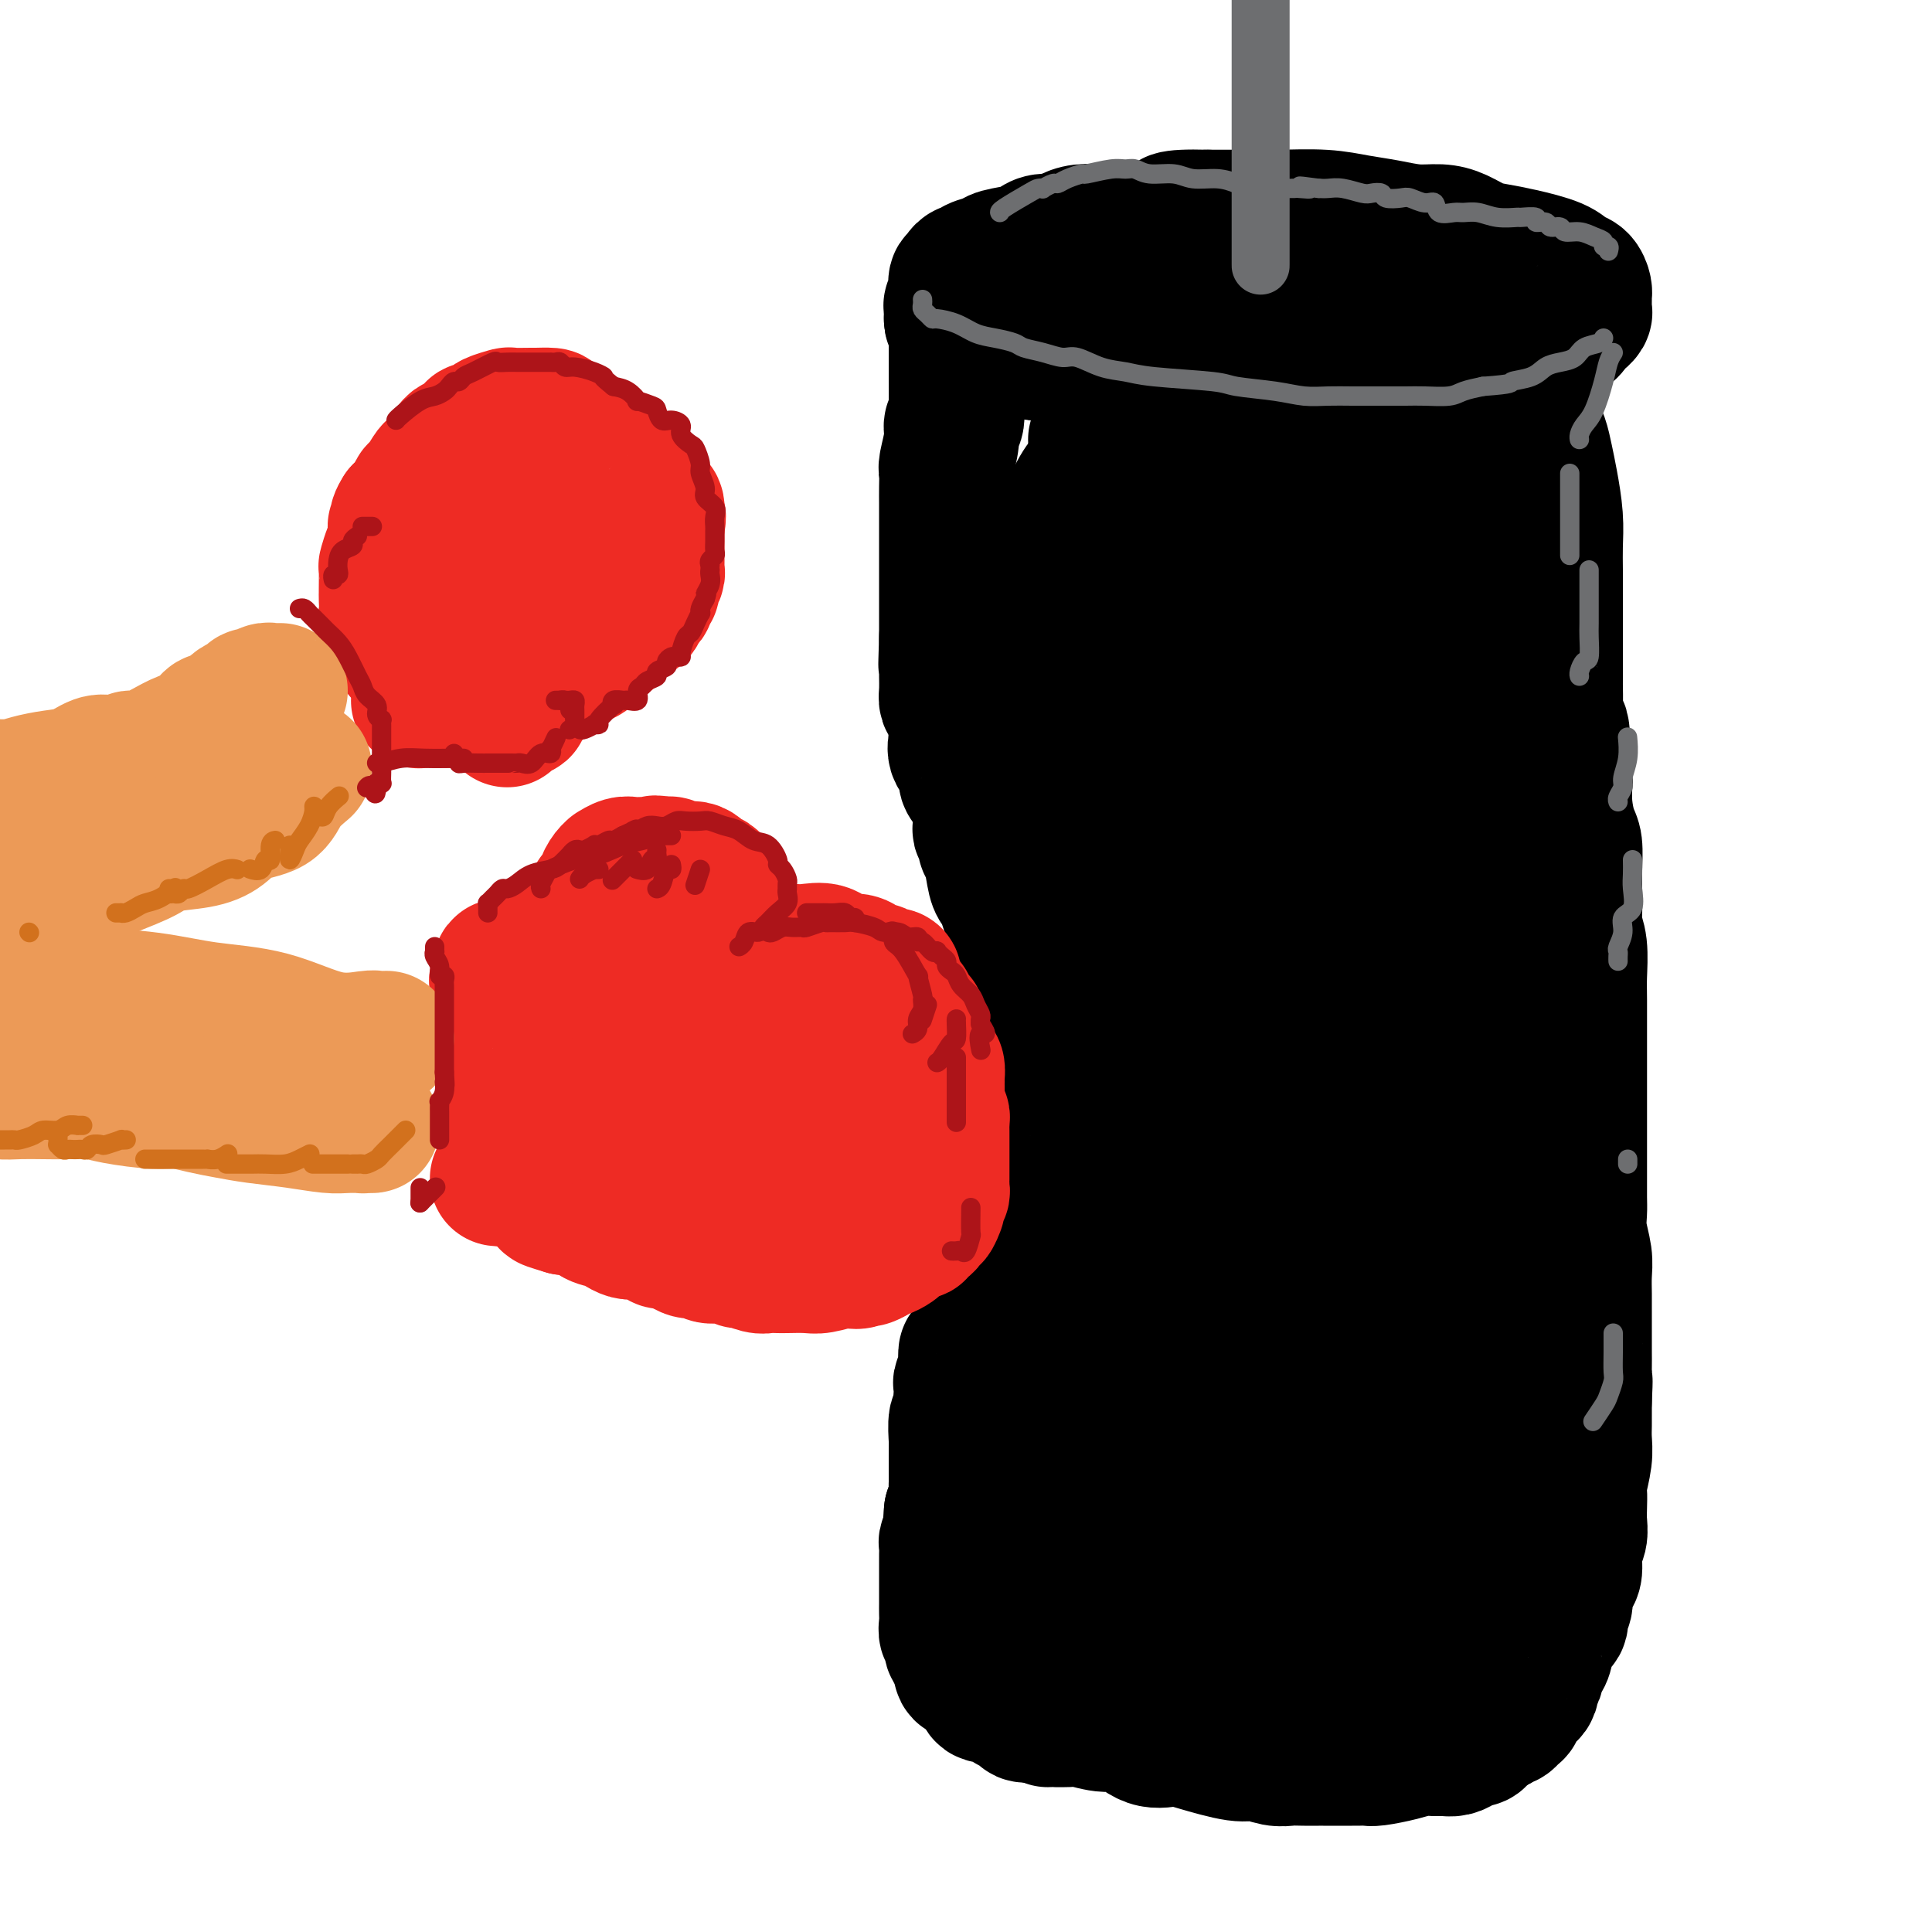 <svg viewBox='0 0 400 400' version='1.1' xmlns='http://www.w3.org/2000/svg' xmlns:xlink='http://www.w3.org/1999/xlink'><g fill='none' stroke='rgb(0,0,0)' stroke-width='28' stroke-linecap='round' stroke-linejoin='round'><path d='M253,48c-0.431,-0.000 -0.863,-0.000 -1,0c-0.137,0.000 0.020,0.000 0,0c-0.020,-0.000 -0.217,-0.000 -1,0c-0.783,0.000 -2.153,0.000 -3,0c-0.847,-0.000 -1.172,-0.000 -2,0c-0.828,0.000 -2.159,0.000 -3,0c-0.841,-0.000 -1.190,-0.001 -2,0c-0.810,0.001 -2.080,0.003 -4,0c-1.920,-0.003 -4.491,-0.011 -6,0c-1.509,0.011 -1.955,0.041 -3,0c-1.045,-0.041 -2.689,-0.151 -4,0c-1.311,0.151 -2.287,0.565 -3,1c-0.713,0.435 -1.161,0.890 -2,1c-0.839,0.110 -2.068,-0.125 -3,0c-0.932,0.125 -1.567,0.611 -2,1c-0.433,0.389 -0.665,0.683 -2,1c-1.335,0.317 -3.772,0.659 -5,1c-1.228,0.341 -1.247,0.683 -2,1c-0.753,0.317 -2.239,0.611 -3,1c-0.761,0.389 -0.796,0.873 -1,1c-0.204,0.127 -0.576,-0.103 -1,0c-0.424,0.103 -0.898,0.538 -1,1c-0.102,0.462 0.170,0.950 0,1c-0.170,0.050 -0.781,-0.337 -1,0c-0.219,0.337 -0.045,1.400 0,2c0.045,0.600 -0.041,0.738 0,1c0.041,0.262 0.207,0.648 0,1c-0.207,0.352 -0.787,0.672 -1,1c-0.213,0.328 -0.057,0.665 0,1c0.057,0.335 0.016,0.667 0,1c-0.016,0.333 -0.008,0.666 0,1'/><path d='M197,66c-0.058,1.324 0.799,0.134 1,0c0.201,-0.134 -0.252,0.787 0,1c0.252,0.213 1.210,-0.281 2,0c0.790,0.281 1.411,1.337 2,2c0.589,0.663 1.146,0.933 2,1c0.854,0.067 2.003,-0.070 3,0c0.997,0.070 1.840,0.346 3,1c1.160,0.654 2.638,1.684 4,2c1.362,0.316 2.608,-0.083 4,0c1.392,0.083 2.929,0.648 4,1c1.071,0.352 1.675,0.490 3,1c1.325,0.510 3.372,1.390 5,2c1.628,0.610 2.836,0.948 4,1c1.164,0.052 2.282,-0.183 4,0c1.718,0.183 4.036,0.785 5,1c0.964,0.215 0.576,0.044 1,0c0.424,-0.044 1.661,0.041 3,0c1.339,-0.041 2.780,-0.207 4,0c1.220,0.207 2.220,0.788 4,1c1.780,0.212 4.341,0.057 6,0c1.659,-0.057 2.418,-0.015 4,0c1.582,0.015 3.988,0.004 6,0c2.012,-0.004 3.629,-0.000 5,0c1.371,0.000 2.496,-0.003 4,0c1.504,0.003 3.386,0.011 5,0c1.614,-0.011 2.961,-0.041 4,0c1.039,0.041 1.770,0.152 3,0c1.230,-0.152 2.959,-0.566 4,-1c1.041,-0.434 1.396,-0.886 2,-1c0.604,-0.114 1.458,0.110 2,0c0.542,-0.110 0.771,-0.555 1,-1'/><path d='M301,77c1.711,-0.563 1.489,-0.469 2,-1c0.511,-0.531 1.754,-1.685 3,-2c1.246,-0.315 2.494,0.210 4,0c1.506,-0.210 3.269,-1.157 5,-2c1.731,-0.843 3.429,-1.584 5,-2c1.571,-0.416 3.013,-0.507 4,-1c0.987,-0.493 1.518,-1.389 2,-2c0.482,-0.611 0.914,-0.937 1,-1c0.086,-0.063 -0.173,0.138 0,0c0.173,-0.138 0.778,-0.615 1,-1c0.222,-0.385 0.059,-0.677 0,-1c-0.059,-0.323 -0.015,-0.677 0,-1c0.015,-0.323 0.002,-0.615 0,-1c-0.002,-0.385 0.007,-0.862 0,-1c-0.007,-0.138 -0.032,0.062 0,0c0.032,-0.062 0.120,-0.388 0,-1c-0.120,-0.612 -0.447,-1.512 -1,-2c-0.553,-0.488 -1.333,-0.564 -2,-1c-0.667,-0.436 -1.220,-1.234 -3,-2c-1.780,-0.766 -4.786,-1.502 -7,-2c-2.214,-0.498 -3.637,-0.760 -5,-1c-1.363,-0.240 -2.667,-0.460 -4,-1c-1.333,-0.540 -2.697,-1.401 -4,-2c-1.303,-0.599 -2.546,-0.935 -4,-1c-1.454,-0.065 -3.118,0.140 -5,0c-1.882,-0.140 -3.981,-0.626 -6,-1c-2.019,-0.374 -3.958,-0.636 -6,-1c-2.042,-0.364 -4.186,-0.829 -7,-1c-2.814,-0.171 -6.296,-0.046 -9,0c-2.704,0.046 -4.630,0.013 -7,0c-2.370,-0.013 -5.185,-0.007 -8,0'/><path d='M250,45c-9.022,-0.244 -7.578,0.644 -7,1c0.578,0.356 0.289,0.178 0,0'/><path d='M227,64c1.450,0.006 2.900,0.012 4,0c1.100,-0.012 1.849,-0.042 3,0c1.151,0.042 2.705,0.155 4,0c1.295,-0.155 2.330,-0.577 3,-1c0.670,-0.423 0.975,-0.845 2,-1c1.025,-0.155 2.770,-0.042 4,0c1.230,0.042 1.946,0.012 3,0c1.054,-0.012 2.445,-0.007 4,0c1.555,0.007 3.275,0.016 5,0c1.725,-0.016 3.457,-0.056 5,0c1.543,0.056 2.897,0.207 5,0c2.103,-0.207 4.956,-0.774 7,-1c2.044,-0.226 3.280,-0.112 5,0c1.720,0.112 3.925,0.223 5,0c1.075,-0.223 1.022,-0.778 1,-1c-0.022,-0.222 -0.011,-0.111 0,0'/><path d='M198,70c-0.000,-0.090 -0.000,-0.181 0,0c0.000,0.181 0.000,0.633 0,1c-0.000,0.367 -0.000,0.648 0,1c0.000,0.352 0.000,0.775 0,1c-0.000,0.225 -0.000,0.254 0,1c0.000,0.746 0.001,2.211 0,3c-0.001,0.789 -0.004,0.903 0,2c0.004,1.097 0.016,3.176 0,4c-0.016,0.824 -0.061,0.392 0,1c0.061,0.608 0.226,2.255 0,3c-0.226,0.745 -0.845,0.586 -1,1c-0.155,0.414 0.155,1.400 0,3c-0.155,1.600 -0.774,3.815 -1,5c-0.226,1.185 -0.061,1.339 0,2c0.061,0.661 0.016,1.830 0,3c-0.016,1.170 -0.004,2.343 0,3c0.004,0.657 0.001,0.799 0,1c-0.001,0.201 -0.000,0.462 0,1c0.000,0.538 0.000,1.355 0,2c-0.000,0.645 -0.000,1.120 0,2c0.000,0.880 0.000,2.165 0,3c-0.000,0.835 -0.000,1.221 0,2c0.000,0.779 0.000,1.952 0,3c-0.000,1.048 -0.000,1.971 0,3c0.000,1.029 0.000,2.162 0,3c-0.000,0.838 -0.000,1.379 0,2c0.000,0.621 0.000,1.321 0,2c-0.000,0.679 -0.000,1.337 0,2c0.000,0.663 0.000,1.332 0,2'/><path d='M196,132c-0.309,9.970 -0.083,3.897 0,2c0.083,-1.897 0.021,0.384 0,2c-0.021,1.616 -0.003,2.566 0,3c0.003,0.434 -0.010,0.351 0,1c0.010,0.649 0.042,2.032 0,3c-0.042,0.968 -0.157,1.523 0,2c0.157,0.477 0.586,0.875 1,2c0.414,1.125 0.814,2.977 1,4c0.186,1.023 0.157,1.216 0,2c-0.157,0.784 -0.441,2.158 0,3c0.441,0.842 1.607,1.151 2,2c0.393,0.849 0.015,2.238 0,3c-0.015,0.762 0.335,0.896 1,2c0.665,1.104 1.646,3.178 2,4c0.354,0.822 0.080,0.391 0,1c-0.080,0.609 0.034,2.257 0,3c-0.034,0.743 -0.216,0.580 0,1c0.216,0.420 0.832,1.421 1,2c0.168,0.579 -0.110,0.734 0,1c0.110,0.266 0.607,0.642 1,2c0.393,1.358 0.681,3.697 1,5c0.319,1.303 0.670,1.571 1,2c0.330,0.429 0.641,1.021 1,2c0.359,0.979 0.766,2.345 1,3c0.234,0.655 0.294,0.599 1,2c0.706,1.401 2.059,4.257 3,6c0.941,1.743 1.471,2.371 2,3'/><path d='M215,200c2.869,7.165 1.542,3.078 1,2c-0.542,-1.078 -0.299,0.852 0,2c0.299,1.148 0.653,1.514 1,2c0.347,0.486 0.685,1.094 1,2c0.315,0.906 0.606,2.112 1,3c0.394,0.888 0.890,1.458 1,2c0.110,0.542 -0.166,1.056 0,2c0.166,0.944 0.776,2.319 1,3c0.224,0.681 0.064,0.669 0,1c-0.064,0.331 -0.031,1.004 0,2c0.031,0.996 0.061,2.315 0,3c-0.061,0.685 -0.212,0.735 0,2c0.212,1.265 0.789,3.745 1,5c0.211,1.255 0.056,1.284 0,2c-0.056,0.716 -0.014,2.118 0,3c0.014,0.882 0.000,1.243 0,2c-0.000,0.757 0.014,1.908 0,3c-0.014,1.092 -0.055,2.124 0,3c0.055,0.876 0.205,1.594 0,2c-0.205,0.406 -0.766,0.499 -1,1c-0.234,0.501 -0.143,1.408 0,2c0.143,0.592 0.338,0.868 0,2c-0.338,1.132 -1.207,3.118 -2,4c-0.793,0.882 -1.509,0.659 -2,1c-0.491,0.341 -0.758,1.247 -1,2c-0.242,0.753 -0.460,1.354 -1,2c-0.540,0.646 -1.402,1.338 -2,2c-0.598,0.662 -0.930,1.294 -1,2c-0.070,0.706 0.123,1.488 0,2c-0.123,0.512 -0.561,0.756 -1,1'/><path d='M211,267c-2.107,3.753 -1.874,1.637 -2,1c-0.126,-0.637 -0.609,0.206 -1,1c-0.391,0.794 -0.689,1.537 -1,2c-0.311,0.463 -0.633,0.644 -1,1c-0.367,0.356 -0.778,0.886 -1,1c-0.222,0.114 -0.255,-0.188 -1,1c-0.745,1.188 -2.203,3.866 -3,5c-0.797,1.134 -0.931,0.722 -1,1c-0.069,0.278 -0.071,1.245 0,2c0.071,0.755 0.215,1.299 0,2c-0.215,0.701 -0.789,1.558 -1,2c-0.211,0.442 -0.060,0.468 0,1c0.060,0.532 0.030,1.568 0,2c-0.030,0.432 -0.061,0.258 0,1c0.061,0.742 0.212,2.401 0,3c-0.212,0.599 -0.789,0.139 -1,1c-0.211,0.861 -0.057,3.043 0,4c0.057,0.957 0.015,0.689 0,1c-0.015,0.311 -0.004,1.200 0,2c0.004,0.800 0.001,1.509 0,2c-0.001,0.491 0.001,0.764 0,1c-0.001,0.236 -0.003,0.436 0,1c0.003,0.564 0.011,1.491 0,2c-0.011,0.509 -0.041,0.598 0,1c0.041,0.402 0.155,1.115 0,2c-0.155,0.885 -0.577,1.943 -1,3'/><path d='M197,313c-0.480,5.444 -0.181,3.556 0,3c0.181,-0.556 0.245,0.222 0,1c-0.245,0.778 -0.798,1.557 -1,2c-0.202,0.443 -0.054,0.552 0,1c0.054,0.448 0.015,1.237 0,2c-0.015,0.763 -0.004,1.501 0,2c0.004,0.499 0.001,0.760 0,1c-0.001,0.240 -0.000,0.460 0,1c0.000,0.540 0.000,1.402 0,2c-0.000,0.598 0.000,0.933 0,1c-0.000,0.067 -0.000,-0.134 0,0c0.000,0.134 0.000,0.602 0,1c-0.000,0.398 -0.001,0.727 0,1c0.001,0.273 0.004,0.492 0,1c-0.004,0.508 -0.016,1.306 0,2c0.016,0.694 0.061,1.285 0,2c-0.061,0.715 -0.228,1.554 0,2c0.228,0.446 0.850,0.500 1,1c0.150,0.500 -0.171,1.447 0,2c0.171,0.553 0.836,0.711 1,1c0.164,0.289 -0.173,0.710 0,1c0.173,0.290 0.856,0.450 1,1c0.144,0.550 -0.253,1.490 0,2c0.253,0.510 1.154,0.588 2,1c0.846,0.412 1.636,1.157 2,2c0.364,0.843 0.301,1.785 1,2c0.699,0.215 2.160,-0.296 3,0c0.840,0.296 1.060,1.399 2,2c0.940,0.601 2.599,0.700 3,1c0.401,0.300 -0.457,0.800 0,1c0.457,0.200 2.228,0.100 4,0'/><path d='M216,355c2.025,1.149 0.589,1.023 1,1c0.411,-0.023 2.671,0.058 4,0c1.329,-0.058 1.727,-0.254 3,0c1.273,0.254 3.421,0.960 5,1c1.579,0.040 2.590,-0.584 4,0c1.410,0.584 3.219,2.376 5,3c1.781,0.624 3.533,0.080 5,0c1.467,-0.080 2.647,0.304 5,1c2.353,0.696 5.879,1.703 8,2c2.121,0.297 2.839,-0.117 4,0c1.161,0.117 2.767,0.763 4,1c1.233,0.237 2.092,0.063 3,0c0.908,-0.063 1.863,-0.017 3,0c1.137,0.017 2.455,0.005 3,0c0.545,-0.005 0.316,-0.001 1,0c0.684,0.001 2.281,0.000 3,0c0.719,-0.000 0.560,0.001 1,0c0.440,-0.001 1.478,-0.003 2,0c0.522,0.003 0.527,0.011 1,0c0.473,-0.011 1.415,-0.041 2,0c0.585,0.041 0.814,0.154 2,0c1.186,-0.154 3.329,-0.577 5,-1c1.671,-0.423 2.870,-0.848 4,-1c1.130,-0.152 2.191,-0.031 3,0c0.809,0.031 1.368,-0.028 2,0c0.632,0.028 1.338,0.145 2,0c0.662,-0.145 1.280,-0.550 2,-1c0.720,-0.450 1.544,-0.945 2,-1c0.456,-0.055 0.546,0.331 1,0c0.454,-0.331 1.273,-1.380 2,-2c0.727,-0.620 1.364,-0.810 2,-1'/><path d='M310,357c1.570,-1.014 0.994,-1.049 1,-1c0.006,0.049 0.593,0.181 1,0c0.407,-0.181 0.634,-0.675 1,-1c0.366,-0.325 0.873,-0.483 1,-1c0.127,-0.517 -0.125,-1.394 0,-2c0.125,-0.606 0.626,-0.940 1,-1c0.374,-0.060 0.621,0.154 1,0c0.379,-0.154 0.889,-0.675 1,-1c0.111,-0.325 -0.177,-0.455 0,-1c0.177,-0.545 0.820,-1.504 1,-2c0.180,-0.496 -0.102,-0.527 0,-1c0.102,-0.473 0.586,-1.387 1,-2c0.414,-0.613 0.756,-0.926 1,-2c0.244,-1.074 0.390,-2.910 1,-4c0.610,-1.090 1.683,-1.433 2,-2c0.317,-0.567 -0.121,-1.357 0,-2c0.121,-0.643 0.802,-1.138 1,-2c0.198,-0.862 -0.087,-2.093 0,-3c0.087,-0.907 0.545,-1.492 1,-2c0.455,-0.508 0.906,-0.940 1,-2c0.094,-1.060 -0.171,-2.750 0,-4c0.171,-1.250 0.777,-2.062 1,-3c0.223,-0.938 0.064,-2.004 0,-3c-0.064,-0.996 -0.031,-1.922 0,-3c0.031,-1.078 0.061,-2.309 0,-3c-0.061,-0.691 -0.212,-0.842 0,-2c0.212,-1.158 0.789,-3.324 1,-5c0.211,-1.676 0.057,-2.862 0,-4c-0.057,-1.138 -0.015,-2.230 0,-3c0.015,-0.770 0.004,-1.220 0,-2c-0.004,-0.780 -0.002,-1.890 0,-3'/><path d='M328,290c0.309,-6.173 0.083,-4.107 0,-4c-0.083,0.107 -0.022,-1.745 0,-3c0.022,-1.255 0.006,-1.914 0,-3c-0.006,-1.086 -0.001,-2.599 0,-4c0.001,-1.401 -0.004,-2.688 0,-4c0.004,-1.312 0.015,-2.648 0,-4c-0.015,-1.352 -0.057,-2.720 0,-4c0.057,-1.280 0.211,-2.471 0,-4c-0.211,-1.529 -0.789,-3.395 -1,-5c-0.211,-1.605 -0.057,-2.951 0,-4c0.057,-1.049 0.015,-1.803 0,-3c-0.015,-1.197 -0.004,-2.838 0,-4c0.004,-1.162 0.001,-1.847 0,-3c-0.001,-1.153 -0.000,-2.775 0,-4c0.000,-1.225 0.000,-2.054 0,-3c-0.000,-0.946 -0.000,-2.009 0,-3c0.000,-0.991 0.000,-1.910 0,-3c-0.000,-1.090 -0.000,-2.351 0,-4c0.000,-1.649 0.001,-3.687 0,-5c-0.001,-1.313 -0.004,-1.902 0,-4c0.004,-2.098 0.015,-5.704 0,-8c-0.015,-2.296 -0.057,-3.283 0,-5c0.057,-1.717 0.211,-4.166 0,-6c-0.211,-1.834 -0.788,-3.055 -1,-4c-0.212,-0.945 -0.060,-1.616 0,-3c0.060,-1.384 0.026,-3.482 0,-5c-0.026,-1.518 -0.046,-2.457 0,-4c0.046,-1.543 0.157,-3.692 0,-5c-0.157,-1.308 -0.581,-1.775 -1,-3c-0.419,-1.225 -0.834,-3.207 -1,-5c-0.166,-1.793 -0.083,-3.396 0,-5'/><path d='M324,162c-0.862,-20.384 -1.015,-7.342 -1,-4c0.015,3.342 0.200,-3.014 0,-6c-0.200,-2.986 -0.786,-2.602 -1,-3c-0.214,-0.398 -0.057,-1.579 0,-3c0.057,-1.421 0.015,-3.082 0,-4c-0.015,-0.918 -0.004,-1.094 0,-2c0.004,-0.906 0.001,-2.541 0,-4c-0.001,-1.459 -0.001,-2.741 0,-4c0.001,-1.259 0.001,-2.494 0,-4c-0.001,-1.506 -0.003,-3.284 0,-5c0.003,-1.716 0.012,-3.372 0,-5c-0.012,-1.628 -0.044,-3.230 0,-5c0.044,-1.770 0.166,-3.707 0,-6c-0.166,-2.293 -0.619,-4.940 -1,-7c-0.381,-2.060 -0.690,-3.531 -1,-5c-0.310,-1.469 -0.622,-2.934 -1,-4c-0.378,-1.066 -0.822,-1.733 -1,-2c-0.178,-0.267 -0.089,-0.133 0,0'/><path d='M314,78c-0.130,0.752 -0.259,1.505 -1,3c-0.741,1.495 -2.093,3.733 -3,6c-0.907,2.267 -1.367,4.564 -2,7c-0.633,2.436 -1.437,5.011 -2,7c-0.563,1.989 -0.884,3.390 -1,5c-0.116,1.610 -0.028,3.427 0,5c0.028,1.573 -0.003,2.902 0,5c0.003,2.098 0.039,4.965 0,7c-0.039,2.035 -0.154,3.238 0,5c0.154,1.762 0.577,4.084 1,8c0.423,3.916 0.845,9.427 1,13c0.155,3.573 0.041,5.207 0,8c-0.041,2.793 -0.011,6.747 0,10c0.011,3.253 0.003,5.807 0,9c-0.003,3.193 -0.001,7.024 0,10c0.001,2.976 0.000,5.097 0,8c-0.000,2.903 -0.000,6.589 0,10c0.000,3.411 0.000,6.548 0,9c-0.000,2.452 -0.000,4.219 0,6c0.000,1.781 0.000,3.576 0,6c-0.000,2.424 -0.000,5.477 0,8c0.000,2.523 0.000,4.515 0,8c-0.000,3.485 -0.000,8.462 0,12c0.000,3.538 0.000,5.636 0,8c-0.000,2.364 -0.000,4.996 0,7c0.000,2.004 0.000,3.382 0,5c-0.000,1.618 -0.000,3.475 0,5c0.000,1.525 0.000,2.718 0,4c-0.000,1.282 -0.000,2.652 0,4c0.000,1.348 0.000,2.674 0,4'/><path d='M307,290c0.313,29.230 0.095,10.307 0,4c-0.095,-6.307 -0.067,0.004 0,3c0.067,2.996 0.174,2.678 0,3c-0.174,0.322 -0.629,1.285 -1,3c-0.371,1.715 -0.658,4.181 -1,6c-0.342,1.819 -0.741,2.991 -1,4c-0.259,1.009 -0.379,1.854 -1,3c-0.621,1.146 -1.742,2.594 -2,4c-0.258,1.406 0.348,2.769 0,4c-0.348,1.231 -1.650,2.329 -2,3c-0.350,0.671 0.254,0.914 0,2c-0.254,1.086 -1.364,3.014 -2,4c-0.636,0.986 -0.797,1.031 -1,2c-0.203,0.969 -0.446,2.863 -1,4c-0.554,1.137 -1.418,1.516 -2,2c-0.582,0.484 -0.881,1.074 -1,1c-0.119,-0.074 -0.056,-0.812 0,-3c0.056,-2.188 0.106,-5.826 0,-10c-0.106,-4.174 -0.368,-8.884 -1,-14c-0.632,-5.116 -1.633,-10.638 -2,-15c-0.367,-4.362 -0.099,-7.564 0,-11c0.099,-3.436 0.027,-7.108 0,-11c-0.027,-3.892 -0.011,-8.005 0,-12c0.011,-3.995 0.018,-7.871 0,-12c-0.018,-4.129 -0.060,-8.510 0,-13c0.060,-4.490 0.222,-9.090 0,-16c-0.222,-6.910 -0.829,-16.130 -1,-21c-0.171,-4.870 0.094,-5.392 0,-7c-0.094,-1.608 -0.547,-4.304 -1,-7'/><path d='M287,190c-0.818,-24.676 0.136,-10.867 0,-7c-0.136,3.867 -1.361,-2.208 -2,-6c-0.639,-3.792 -0.691,-5.300 -1,-7c-0.309,-1.700 -0.874,-3.594 -1,-6c-0.126,-2.406 0.187,-5.326 0,-8c-0.187,-2.674 -0.874,-5.102 -1,-7c-0.126,-1.898 0.310,-3.266 0,-5c-0.310,-1.734 -1.364,-3.834 -2,-6c-0.636,-2.166 -0.852,-4.398 -1,-6c-0.148,-1.602 -0.229,-2.573 -1,-5c-0.771,-2.427 -2.234,-6.309 -3,-9c-0.766,-2.691 -0.835,-4.192 -1,-6c-0.165,-1.808 -0.425,-3.925 -1,-6c-0.575,-2.075 -1.463,-4.110 -2,-5c-0.537,-0.890 -0.721,-0.635 -1,-1c-0.279,-0.365 -0.652,-1.352 -1,-2c-0.348,-0.648 -0.670,-0.959 -1,-1c-0.330,-0.041 -0.669,0.186 -1,0c-0.331,-0.186 -0.653,-0.786 -1,-1c-0.347,-0.214 -0.718,-0.040 -1,0c-0.282,0.040 -0.476,-0.052 -1,0c-0.524,0.052 -1.377,0.248 -2,0c-0.623,-0.248 -1.014,-0.939 -3,1c-1.986,1.939 -5.565,6.510 -8,10c-2.435,3.490 -3.724,5.901 -5,9c-1.276,3.099 -2.538,6.888 -3,10c-0.462,3.112 -0.124,5.547 0,8c0.124,2.453 0.033,4.926 0,6c-0.033,1.074 -0.009,0.751 0,1c0.009,0.249 0.003,1.071 0,1c-0.003,-0.071 -0.001,-1.036 0,-2'/><path d='M243,140c-0.480,3.850 -0.180,1.475 0,-4c0.180,-5.475 0.241,-14.051 0,-18c-0.241,-3.949 -0.783,-3.271 -1,-3c-0.217,0.271 -0.108,0.136 0,0'/><path d='M232,92c-0.350,0.064 -0.700,0.128 -1,0c-0.300,-0.128 -0.549,-0.448 -1,0c-0.451,0.448 -1.102,1.665 -2,3c-0.898,1.335 -2.041,2.789 -3,4c-0.959,1.211 -1.732,2.178 -3,5c-1.268,2.822 -3.029,7.498 -4,12c-0.971,4.502 -1.152,8.829 -1,15c0.152,6.171 0.636,14.186 1,18c0.364,3.814 0.608,3.428 2,6c1.392,2.572 3.931,8.101 5,11c1.069,2.899 0.667,3.166 2,5c1.333,1.834 4.402,5.233 7,9c2.598,3.767 4.724,7.900 6,10c1.276,2.100 1.701,2.166 2,3c0.299,0.834 0.472,2.435 1,4c0.528,1.565 1.409,3.094 2,3c0.591,-0.094 0.890,-1.813 1,-5c0.110,-3.187 0.029,-7.844 0,-13c-0.029,-5.156 -0.008,-10.811 0,-15c0.008,-4.189 0.002,-6.911 0,-8c-0.002,-1.089 -0.001,-0.544 0,0'/><path d='M258,121c-0.001,3.133 -0.002,6.266 0,10c0.002,3.734 0.008,8.067 0,13c-0.008,4.933 -0.028,10.464 0,18c0.028,7.536 0.106,17.077 0,22c-0.106,4.923 -0.394,5.230 0,7c0.394,1.770 1.470,5.005 2,7c0.530,1.995 0.516,2.750 1,3c0.484,0.250 1.468,-0.004 3,0c1.532,0.004 3.612,0.265 6,-2c2.388,-2.265 5.084,-7.057 7,-12c1.916,-4.943 3.053,-10.038 4,-16c0.947,-5.962 1.704,-12.792 2,-18c0.296,-5.208 0.130,-8.793 0,-12c-0.130,-3.207 -0.223,-6.037 0,-9c0.223,-2.963 0.761,-6.058 0,-9c-0.761,-2.942 -2.820,-5.731 -4,-8c-1.180,-2.269 -1.482,-4.019 -2,-5c-0.518,-0.981 -1.253,-1.192 -2,-2c-0.747,-0.808 -1.507,-2.212 -2,-3c-0.493,-0.788 -0.721,-0.958 -1,-1c-0.279,-0.042 -0.611,0.045 -1,0c-0.389,-0.045 -0.835,-0.224 -1,0c-0.165,0.224 -0.049,0.849 0,1c0.049,0.151 0.032,-0.171 0,0c-0.032,0.171 -0.078,0.836 -1,3c-0.922,2.164 -2.721,5.827 -4,10c-1.279,4.173 -2.037,8.854 -3,14c-0.963,5.146 -2.132,10.756 -3,17c-0.868,6.244 -1.434,13.122 -2,20'/><path d='M257,169c-1.987,13.555 -0.456,14.943 0,20c0.456,5.057 -0.165,13.785 0,20c0.165,6.215 1.116,9.918 2,15c0.884,5.082 1.702,11.544 2,16c0.298,4.456 0.078,6.905 0,9c-0.078,2.095 -0.012,3.836 0,8c0.012,4.164 -0.029,10.752 0,13c0.029,2.248 0.127,0.156 0,2c-0.127,1.844 -0.479,7.623 -1,11c-0.521,3.377 -1.211,4.352 -2,6c-0.789,1.648 -1.676,3.970 -2,5c-0.324,1.030 -0.085,0.767 0,2c0.085,1.233 0.017,3.960 0,2c-0.017,-1.960 0.016,-8.609 0,-15c-0.016,-6.391 -0.082,-12.526 0,-19c0.082,-6.474 0.310,-13.289 0,-20c-0.310,-6.711 -1.159,-13.318 -2,-20c-0.841,-6.682 -1.675,-13.440 -2,-17c-0.325,-3.560 -0.142,-3.922 0,-5c0.142,-1.078 0.242,-2.873 0,-4c-0.242,-1.127 -0.827,-1.585 -1,-2c-0.173,-0.415 0.064,-0.785 0,-1c-0.064,-0.215 -0.430,-0.274 -1,0c-0.570,0.274 -1.346,0.881 -2,2c-0.654,1.119 -1.187,2.748 -2,5c-0.813,2.252 -1.907,5.126 -3,8'/><path d='M243,210c-2.127,5.096 -3.443,10.334 -4,13c-0.557,2.666 -0.353,2.758 -1,5c-0.647,2.242 -2.144,6.635 -3,10c-0.856,3.365 -1.069,5.702 -1,8c0.069,2.298 0.421,4.556 0,7c-0.421,2.444 -1.615,5.073 -2,7c-0.385,1.927 0.039,3.151 0,5c-0.039,1.849 -0.543,4.322 -1,6c-0.457,1.678 -0.868,2.560 -1,4c-0.132,1.440 0.016,3.439 0,5c-0.016,1.561 -0.195,2.685 -1,4c-0.805,1.315 -2.234,2.820 -3,4c-0.766,1.180 -0.867,2.035 -2,4c-1.133,1.965 -3.298,5.042 -5,7c-1.702,1.958 -2.942,2.798 -4,4c-1.058,1.202 -1.933,2.766 -3,4c-1.067,1.234 -2.324,2.138 -3,3c-0.676,0.862 -0.770,1.683 -1,2c-0.230,0.317 -0.598,0.129 -1,0c-0.402,-0.129 -0.840,-0.197 -1,0c-0.160,0.197 -0.043,0.661 0,1c0.043,0.339 0.013,0.552 0,1c-0.013,0.448 -0.010,1.131 0,2c0.010,0.869 0.027,1.923 0,3c-0.027,1.077 -0.099,2.177 1,4c1.099,1.823 3.368,4.369 5,6c1.632,1.631 2.628,2.346 4,4c1.372,1.654 3.120,4.248 5,6c1.880,1.752 3.891,2.664 6,4c2.109,1.336 4.317,3.096 6,4c1.683,0.904 2.842,0.952 4,1'/><path d='M237,348c2.761,1.576 1.664,1.015 2,1c0.336,-0.015 2.105,0.514 3,1c0.895,0.486 0.915,0.928 1,1c0.085,0.072 0.236,-0.227 1,0c0.764,0.227 2.141,0.978 3,0c0.859,-0.978 1.199,-3.687 2,-6c0.801,-2.313 2.063,-4.230 3,-7c0.937,-2.770 1.550,-6.393 2,-9c0.450,-2.607 0.738,-4.198 1,-7c0.262,-2.802 0.499,-6.815 1,-11c0.501,-4.185 1.265,-8.542 2,-13c0.735,-4.458 1.440,-9.018 2,-13c0.560,-3.982 0.973,-7.385 1,-14c0.027,-6.615 -0.332,-16.440 0,-23c0.332,-6.560 1.357,-9.853 2,-11c0.643,-1.147 0.905,-0.147 1,0c0.095,0.147 0.021,-0.560 0,-1c-0.021,-0.440 0.009,-0.612 0,1c-0.009,1.612 -0.057,5.010 0,9c0.057,3.990 0.217,8.573 0,13c-0.217,4.427 -0.813,8.698 -1,13c-0.187,4.302 0.033,8.634 0,13c-0.033,4.366 -0.321,8.767 0,12c0.321,3.233 1.251,5.300 2,7c0.749,1.700 1.317,3.035 2,4c0.683,0.965 1.481,1.562 2,2c0.519,0.438 0.760,0.719 1,1'/><path d='M270,311c0.886,2.186 -0.400,0.651 0,0c0.400,-0.651 2.485,-0.419 4,-2c1.515,-1.581 2.458,-4.976 4,-10c1.542,-5.024 3.681,-11.676 5,-18c1.319,-6.324 1.817,-12.318 2,-19c0.183,-6.682 0.052,-14.052 0,-17c-0.052,-2.948 -0.026,-1.474 0,0'/><path d='M279,219c-0.235,-0.385 -0.469,-0.771 -1,0c-0.531,0.771 -1.358,2.698 -2,4c-0.642,1.302 -1.099,1.977 -2,5c-0.901,3.023 -2.245,8.393 -3,13c-0.755,4.607 -0.920,8.451 -2,13c-1.080,4.549 -3.074,9.802 -4,14c-0.926,4.198 -0.784,7.341 -1,11c-0.216,3.659 -0.790,7.833 -1,11c-0.210,3.167 -0.056,5.326 0,8c0.056,2.674 0.015,5.864 0,9c-0.015,3.136 -0.004,6.219 0,8c0.004,1.781 0.001,2.259 0,3c-0.001,0.741 0.001,1.743 0,2c-0.001,0.257 -0.004,-0.232 0,0c0.004,0.232 0.014,1.187 0,2c-0.014,0.813 -0.054,1.486 0,2c0.054,0.514 0.202,0.869 0,1c-0.202,0.131 -0.754,0.039 -1,0c-0.246,-0.039 -0.184,-0.025 -1,0c-0.816,0.025 -2.509,0.063 -5,0c-2.491,-0.063 -5.781,-0.225 -9,0c-3.219,0.225 -6.369,0.838 -9,0c-2.631,-0.838 -4.743,-3.128 -6,-4c-1.257,-0.872 -1.657,-0.325 -2,-1c-0.343,-0.675 -0.628,-2.573 -1,-5c-0.372,-2.427 -0.832,-5.382 -1,-8c-0.168,-2.618 -0.045,-4.897 0,-6c0.045,-1.103 0.013,-1.029 0,-1c-0.013,0.029 -0.006,0.015 0,0'/><path d='M232,298c0.683,0.573 1.367,1.146 2,2c0.633,0.854 1.217,1.991 2,4c0.783,2.009 1.765,4.892 2,6c0.235,1.108 -0.278,0.442 0,2c0.278,1.558 1.348,5.341 2,7c0.652,1.659 0.885,1.195 1,1c0.115,-0.195 0.111,-0.121 0,0c-0.111,0.121 -0.328,0.289 0,1c0.328,0.711 1.202,1.963 2,3c0.798,1.037 1.522,1.857 2,3c0.478,1.143 0.712,2.608 2,4c1.288,1.392 3.630,2.712 6,4c2.370,1.288 4.769,2.543 7,4c2.231,1.457 4.296,3.117 6,4c1.704,0.883 3.049,0.988 4,1c0.951,0.012 1.508,-0.070 2,0c0.492,0.070 0.920,0.291 1,0c0.080,-0.291 -0.187,-1.093 0,-2c0.187,-0.907 0.827,-1.918 1,-3c0.173,-1.082 -0.121,-2.234 0,-3c0.121,-0.766 0.657,-1.148 1,-2c0.343,-0.852 0.495,-2.176 1,-3c0.505,-0.824 1.365,-1.147 2,-2c0.635,-0.853 1.046,-2.234 2,-4c0.954,-1.766 2.452,-3.917 3,-5c0.548,-1.083 0.148,-1.099 0,-4c-0.148,-2.901 -0.042,-8.686 0,-11c0.042,-2.314 0.021,-1.157 0,0'/><path d='M284,90c-0.091,0.289 -0.182,0.579 0,1c0.182,0.421 0.637,0.975 1,2c0.363,1.025 0.636,2.523 1,4c0.364,1.477 0.820,2.932 1,4c0.180,1.068 0.083,1.747 0,2c-0.083,0.253 -0.152,0.080 0,0c0.152,-0.080 0.526,-0.065 -1,0c-1.526,0.065 -4.952,0.182 -8,0c-3.048,-0.182 -5.720,-0.664 -9,-1c-3.280,-0.336 -7.169,-0.528 -11,-1c-3.831,-0.472 -7.604,-1.226 -10,-2c-2.396,-0.774 -3.415,-1.569 -5,-2c-1.585,-0.431 -3.736,-0.497 -5,-1c-1.264,-0.503 -1.640,-1.441 -2,-2c-0.360,-0.559 -0.703,-0.738 -1,-1c-0.297,-0.262 -0.549,-0.606 -1,-1c-0.451,-0.394 -1.100,-0.838 -2,-1c-0.900,-0.162 -2.050,-0.044 -3,0c-0.950,0.044 -1.700,0.012 -2,0c-0.300,-0.012 -0.150,-0.006 0,0'/></g>
<g fill='none' stroke='rgb(109,110,112)' stroke-width='4' stroke-linecap='round' stroke-linejoin='round'><path d='M333,52c0.125,-0.447 0.249,-0.894 0,-1c-0.249,-0.106 -0.873,0.130 -1,0c-0.127,-0.130 0.241,-0.627 0,-1c-0.241,-0.373 -1.091,-0.621 -2,-1c-0.909,-0.379 -1.877,-0.890 -3,-1c-1.123,-0.110 -2.400,0.182 -3,0c-0.600,-0.182 -0.522,-0.837 -1,-1c-0.478,-0.163 -1.512,0.167 -2,0c-0.488,-0.167 -0.429,-0.830 -1,-1c-0.571,-0.170 -1.773,0.152 -2,0c-0.227,-0.152 0.519,-0.776 0,-1c-0.519,-0.224 -2.303,-0.046 -3,0c-0.697,0.046 -0.307,-0.041 -1,0c-0.693,0.041 -2.469,0.209 -4,0c-1.531,-0.209 -2.815,-0.796 -4,-1c-1.185,-0.204 -2.270,-0.026 -3,0c-0.730,0.026 -1.106,-0.102 -2,0c-0.894,0.102 -2.307,0.433 -3,0c-0.693,-0.433 -0.666,-1.632 -1,-2c-0.334,-0.368 -1.030,0.094 -2,0c-0.970,-0.094 -2.214,-0.743 -3,-1c-0.786,-0.257 -1.115,-0.120 -2,0c-0.885,0.120 -2.327,0.225 -3,0c-0.673,-0.225 -0.579,-0.778 -1,-1c-0.421,-0.222 -1.359,-0.112 -2,0c-0.641,0.112 -0.986,0.226 -2,0c-1.014,-0.226 -2.696,-0.792 -4,-1c-1.304,-0.208 -2.230,-0.060 -3,0c-0.770,0.060 -1.385,0.030 -2,0'/><path d='M273,39c-6.835,-0.928 -2.922,-0.249 -2,0c0.922,0.249 -1.145,0.067 -2,0c-0.855,-0.067 -0.496,-0.021 -1,0c-0.504,0.021 -1.869,0.016 -3,0c-1.131,-0.016 -2.028,-0.042 -3,0c-0.972,0.042 -2.019,0.151 -3,0c-0.981,-0.151 -1.897,-0.561 -3,-1c-1.103,-0.439 -2.393,-0.906 -4,-1c-1.607,-0.094 -3.533,0.185 -5,0c-1.467,-0.185 -2.476,-0.835 -4,-1c-1.524,-0.165 -3.561,0.156 -5,0c-1.439,-0.156 -2.278,-0.789 -3,-1c-0.722,-0.211 -1.327,-0.001 -2,0c-0.673,0.001 -1.413,-0.206 -3,0c-1.587,0.206 -4.021,0.825 -5,1c-0.979,0.175 -0.505,-0.093 -1,0c-0.495,0.093 -1.960,0.547 -3,1c-1.040,0.453 -1.655,0.906 -2,1c-0.345,0.094 -0.421,-0.170 -1,0c-0.579,0.170 -1.662,0.774 -2,1c-0.338,0.226 0.067,0.075 0,0c-0.067,-0.075 -0.606,-0.072 -1,0c-0.394,0.072 -0.642,0.215 -2,1c-1.358,0.785 -3.827,2.211 -5,3c-1.173,0.789 -1.049,0.940 -1,1c0.049,0.060 0.025,0.030 0,0'/><path d='M191,62c0.023,0.331 0.045,0.663 0,1c-0.045,0.337 -0.158,0.681 0,1c0.158,0.319 0.586,0.614 1,1c0.414,0.386 0.812,0.863 1,1c0.188,0.137 0.166,-0.065 1,0c0.834,0.065 2.526,0.399 4,1c1.474,0.601 2.732,1.470 4,2c1.268,0.530 2.545,0.721 4,1c1.455,0.279 3.087,0.647 4,1c0.913,0.353 1.107,0.690 2,1c0.893,0.310 2.486,0.594 4,1c1.514,0.406 2.949,0.935 4,1c1.051,0.065 1.717,-0.333 3,0c1.283,0.333 3.182,1.399 5,2c1.818,0.601 3.556,0.738 5,1c1.444,0.262 2.594,0.648 6,1c3.406,0.352 9.068,0.669 12,1c2.932,0.331 3.136,0.677 5,1c1.864,0.323 5.390,0.622 8,1c2.610,0.378 4.305,0.833 6,1c1.695,0.167 3.389,0.044 5,0c1.611,-0.044 3.138,-0.011 5,0c1.862,0.011 4.058,0.000 6,0c1.942,-0.000 3.628,0.011 5,0c1.372,-0.011 2.430,-0.044 4,0c1.570,0.044 3.654,0.166 5,0c1.346,-0.166 1.956,-0.619 3,-1c1.044,-0.381 2.522,-0.691 4,-1'/><path d='M307,80c6.879,-0.504 5.576,-0.764 6,-1c0.424,-0.236 2.573,-0.448 4,-1c1.427,-0.552 2.130,-1.443 3,-2c0.870,-0.557 1.907,-0.780 3,-1c1.093,-0.220 2.240,-0.437 3,-1c0.760,-0.563 1.131,-1.470 2,-2c0.869,-0.530 2.234,-0.681 3,-1c0.766,-0.319 0.933,-0.805 1,-1c0.067,-0.195 0.033,-0.097 0,0'/><path d='M334,73c-0.356,0.554 -0.712,1.108 -1,2c-0.288,0.892 -0.508,2.124 -1,4c-0.492,1.876 -1.256,4.398 -2,6c-0.744,1.602 -1.467,2.285 -2,3c-0.533,0.715 -0.874,1.462 -1,2c-0.126,0.538 -0.036,0.868 0,1c0.036,0.132 0.018,0.066 0,0'/><path d='M325,98c0.000,0.249 0.000,0.497 0,1c0.000,0.503 0.000,1.260 0,2c0.000,0.740 0.000,1.462 0,2c0.000,0.538 0.000,0.890 0,2c0.000,1.110 0.000,2.977 0,4c0.000,1.023 0.000,1.202 0,2c0.000,0.798 0.000,2.215 0,3c0.000,0.785 0.000,0.939 0,1c0.000,0.061 0.000,0.031 0,0'/><path d='M329,118c-0.000,-0.036 -0.000,-0.073 0,1c0.000,1.073 0.001,3.255 0,4c-0.001,0.745 -0.003,0.054 0,1c0.003,0.946 0.011,3.528 0,5c-0.011,1.472 -0.041,1.834 0,3c0.041,1.166 0.155,3.136 0,4c-0.155,0.864 -0.578,0.623 -1,1c-0.422,0.377 -0.845,1.371 -1,2c-0.155,0.629 -0.044,0.894 0,1c0.044,0.106 0.022,0.053 0,0'/><path d='M337,153c-0.033,-0.344 -0.065,-0.688 0,0c0.065,0.688 0.228,2.409 0,4c-0.228,1.591 -0.846,3.053 -1,4c-0.154,0.947 0.154,1.377 0,2c-0.154,0.623 -0.772,1.437 -1,2c-0.228,0.563 -0.065,0.875 0,1c0.065,0.125 0.033,0.062 0,0'/><path d='M338,178c0.017,1.038 0.034,2.076 0,3c-0.034,0.924 -0.118,1.732 0,3c0.118,1.268 0.438,2.994 0,4c-0.438,1.006 -1.634,1.292 -2,2c-0.366,0.708 0.098,1.840 0,3c-0.098,1.160 -0.758,2.350 -1,3c-0.242,0.650 -0.065,0.762 0,1c0.065,0.238 0.017,0.603 0,1c-0.017,0.397 -0.005,0.828 0,1c0.005,0.172 0.002,0.086 0,0'/><path d='M337,240c0.000,0.417 0.000,0.833 0,1c0.000,0.167 0.000,0.083 0,0'/><path d='M334,276c0.007,1.277 0.014,2.553 0,4c-0.014,1.447 -0.050,3.064 0,4c0.050,0.936 0.185,1.189 0,2c-0.185,0.811 -0.690,2.179 -1,3c-0.310,0.821 -0.423,1.096 -1,2c-0.577,0.904 -1.617,2.436 -2,3c-0.383,0.564 -0.109,0.161 0,0c0.109,-0.161 0.055,-0.081 0,0'/></g>
<g fill='none' stroke='rgb(238,43,36)' stroke-width='28' stroke-linecap='round' stroke-linejoin='round'><path d='M157,198c0.447,0.113 0.893,0.227 1,0c0.107,-0.227 -0.126,-0.793 0,-1c0.126,-0.207 0.612,-0.055 1,0c0.388,0.055 0.680,0.015 1,0c0.320,-0.015 0.668,-0.003 1,0c0.332,0.003 0.648,-0.001 1,0c0.352,0.001 0.740,0.008 1,0c0.260,-0.008 0.391,-0.031 1,0c0.609,0.031 1.697,0.116 3,0c1.303,-0.116 2.821,-0.434 4,0c1.179,0.434 2.019,1.619 3,2c0.981,0.381 2.104,-0.041 3,0c0.896,0.041 1.565,0.546 2,1c0.435,0.454 0.638,0.857 1,1c0.362,0.143 0.884,0.024 1,0c0.116,-0.024 -0.175,0.046 0,0c0.175,-0.046 0.816,-0.208 1,0c0.184,0.208 -0.091,0.787 0,1c0.091,0.213 0.546,0.060 1,0c0.454,-0.060 0.906,-0.027 1,0c0.094,0.027 -0.171,0.049 0,0c0.171,-0.049 0.778,-0.168 1,0c0.222,0.168 0.060,0.622 0,1c-0.060,0.378 -0.017,0.679 0,1c0.017,0.321 0.009,0.660 0,1'/><path d='M185,205c2.200,1.476 0.699,1.165 0,1c-0.699,-0.165 -0.595,-0.185 0,0c0.595,0.185 1.680,0.574 2,1c0.320,0.426 -0.126,0.889 0,1c0.126,0.111 0.822,-0.129 1,0c0.178,0.129 -0.163,0.626 0,1c0.163,0.374 0.828,0.625 1,1c0.172,0.375 -0.150,0.874 0,1c0.150,0.126 0.771,-0.120 1,0c0.229,0.120 0.065,0.606 0,1c-0.065,0.394 -0.033,0.697 0,1c0.033,0.303 0.065,0.606 0,1c-0.065,0.394 -0.227,0.879 0,1c0.227,0.121 0.845,-0.122 1,0c0.155,0.122 -0.152,0.610 0,1c0.152,0.390 0.762,0.681 1,1c0.238,0.319 0.102,0.666 0,1c-0.102,0.334 -0.171,0.654 0,1c0.171,0.346 0.582,0.719 1,1c0.418,0.281 0.844,0.471 1,1c0.156,0.529 0.042,1.399 0,2c-0.042,0.601 -0.011,0.934 0,1c0.011,0.066 0.003,-0.136 0,0c-0.003,0.136 -0.001,0.610 0,1c0.001,0.390 0.000,0.696 0,1c-0.000,0.304 -0.000,0.607 0,1c0.000,0.393 0.000,0.875 0,1c-0.000,0.125 -0.000,-0.107 0,0c0.000,0.107 0.000,0.554 0,1'/><path d='M194,229c-0.061,1.416 -0.212,0.956 0,1c0.212,0.044 0.789,0.593 1,1c0.211,0.407 0.057,0.672 0,1c-0.057,0.328 -0.015,0.718 0,1c0.015,0.282 0.004,0.455 0,1c-0.004,0.545 -0.001,1.461 0,2c0.001,0.539 0.000,0.702 0,1c-0.000,0.298 0.000,0.730 0,1c-0.000,0.270 -0.000,0.377 0,1c0.000,0.623 0.001,1.764 0,2c-0.001,0.236 -0.004,-0.431 0,0c0.004,0.431 0.015,1.960 0,3c-0.015,1.040 -0.057,1.589 0,2c0.057,0.411 0.212,0.682 0,1c-0.212,0.318 -0.792,0.681 -1,1c-0.208,0.319 -0.046,0.592 0,1c0.046,0.408 -0.025,0.949 0,1c0.025,0.051 0.148,-0.390 0,0c-0.148,0.390 -0.565,1.611 -1,2c-0.435,0.389 -0.886,-0.053 -1,0c-0.114,0.053 0.111,0.602 0,1c-0.111,0.398 -0.558,0.646 -1,1c-0.442,0.354 -0.878,0.816 -1,1c-0.122,0.184 0.070,0.090 0,0c-0.070,-0.090 -0.404,-0.178 -1,0c-0.596,0.178 -1.455,0.621 -2,1c-0.545,0.379 -0.776,0.693 -1,1c-0.224,0.307 -0.442,0.608 -1,1c-0.558,0.392 -1.458,0.875 -2,1c-0.542,0.125 -0.726,-0.107 -1,0c-0.274,0.107 -0.637,0.554 -1,1'/><path d='M181,260c-2.432,1.486 -2.011,0.201 -2,0c0.011,-0.201 -0.388,0.682 -1,1c-0.612,0.318 -1.436,0.071 -2,0c-0.564,-0.071 -0.869,0.033 -1,0c-0.131,-0.033 -0.090,-0.205 -1,0c-0.910,0.205 -2.772,0.787 -4,1c-1.228,0.213 -1.822,0.058 -3,0c-1.178,-0.058 -2.939,-0.020 -4,0c-1.061,0.020 -1.420,0.020 -2,0c-0.580,-0.020 -1.379,-0.062 -2,0c-0.621,0.062 -1.062,0.228 -2,0c-0.938,-0.228 -2.373,-0.850 -3,-1c-0.627,-0.150 -0.447,0.171 -1,0c-0.553,-0.171 -1.839,-0.833 -3,-1c-1.161,-0.167 -2.198,0.162 -3,0c-0.802,-0.162 -1.371,-0.813 -2,-1c-0.629,-0.187 -1.320,0.091 -2,0c-0.680,-0.091 -1.351,-0.550 -2,-1c-0.649,-0.450 -1.276,-0.891 -2,-1c-0.724,-0.109 -1.545,0.115 -2,0c-0.455,-0.115 -0.545,-0.570 -1,-1c-0.455,-0.430 -1.276,-0.837 -2,-1c-0.724,-0.163 -1.353,-0.084 -2,0c-0.647,0.084 -1.313,0.173 -2,0c-0.687,-0.173 -1.397,-0.607 -2,-1c-0.603,-0.393 -1.100,-0.744 -2,-1c-0.900,-0.256 -2.204,-0.415 -3,-1c-0.796,-0.585 -1.085,-1.596 -2,-2c-0.915,-0.404 -2.458,-0.202 -4,0'/><path d='M117,250c-6.604,-1.957 -2.113,-0.850 -1,-1c1.113,-0.150 -1.151,-1.557 -2,-2c-0.849,-0.443 -0.284,0.079 0,0c0.284,-0.079 0.286,-0.759 0,-1c-0.286,-0.241 -0.861,-0.043 -1,0c-0.139,0.043 0.159,-0.068 0,0c-0.159,0.068 -0.775,0.317 -1,0c-0.225,-0.317 -0.060,-1.198 0,-2c0.060,-0.802 0.016,-1.524 0,-2c-0.016,-0.476 -0.004,-0.705 0,-1c0.004,-0.295 0.001,-0.656 0,-1c-0.001,-0.344 -0.000,-0.670 0,-1c0.000,-0.330 0.000,-0.665 0,-1'/><path d='M112,238c-0.531,-1.973 0.641,-0.906 1,-1c0.359,-0.094 -0.096,-1.349 0,-2c0.096,-0.651 0.743,-0.699 1,-1c0.257,-0.301 0.125,-0.854 0,-1c-0.125,-0.146 -0.245,0.116 0,0c0.245,-0.116 0.853,-0.609 1,-1c0.147,-0.391 -0.167,-0.679 0,-1c0.167,-0.321 0.814,-0.677 1,-1c0.186,-0.323 -0.090,-0.615 0,-1c0.090,-0.385 0.545,-0.863 1,-1c0.455,-0.137 0.908,0.066 1,0c0.092,-0.066 -0.179,-0.403 0,-1c0.179,-0.597 0.808,-1.456 1,-2c0.192,-0.544 -0.053,-0.775 0,-1c0.053,-0.225 0.406,-0.444 1,-1c0.594,-0.556 1.431,-1.449 2,-2c0.569,-0.551 0.870,-0.759 1,-1c0.130,-0.241 0.087,-0.516 0,-1c-0.087,-0.484 -0.219,-1.176 0,-2c0.219,-0.824 0.791,-1.780 1,-2c0.209,-0.220 0.057,0.297 0,0c-0.057,-0.297 -0.020,-1.409 0,-2c0.020,-0.591 0.021,-0.663 0,-2c-0.021,-1.337 -0.065,-3.941 0,-5c0.065,-1.059 0.238,-0.574 0,-1c-0.238,-0.426 -0.889,-1.764 -1,-3c-0.111,-1.236 0.316,-2.371 0,-3c-0.316,-0.629 -1.376,-0.751 -2,-1c-0.624,-0.249 -0.812,-0.624 -1,-1'/><path d='M120,197c-0.440,-2.477 0.461,-0.671 1,0c0.539,0.671 0.718,0.207 2,1c1.282,0.793 3.667,2.843 6,4c2.333,1.157 4.614,1.420 6,2c1.386,0.580 1.877,1.476 3,2c1.123,0.524 2.877,0.676 4,1c1.123,0.324 1.614,0.819 2,1c0.386,0.181 0.667,0.048 1,0c0.333,-0.048 0.718,-0.011 1,0c0.282,0.011 0.463,-0.005 1,0c0.537,0.005 1.431,0.029 2,0c0.569,-0.029 0.813,-0.113 1,0c0.187,0.113 0.318,0.422 1,0c0.682,-0.422 1.914,-1.575 3,-2c1.086,-0.425 2.024,-0.121 3,0c0.976,0.121 1.988,0.061 3,0'/><path d='M160,206c2.952,-0.284 2.833,0.006 3,0c0.167,-0.006 0.619,-0.307 1,0c0.381,0.307 0.690,1.223 1,2c0.310,0.777 0.622,1.414 1,2c0.378,0.586 0.823,1.120 1,2c0.177,0.880 0.086,2.106 0,3c-0.086,0.894 -0.167,1.457 0,2c0.167,0.543 0.581,1.065 1,2c0.419,0.935 0.843,2.281 1,3c0.157,0.719 0.046,0.811 0,1c-0.046,0.189 -0.026,0.475 0,1c0.026,0.525 0.057,1.288 0,2c-0.057,0.712 -0.201,1.372 -1,2c-0.799,0.628 -2.253,1.225 -3,2c-0.747,0.775 -0.787,1.728 -2,2c-1.213,0.272 -3.599,-0.137 -5,0c-1.401,0.137 -1.816,0.821 -3,1c-1.184,0.179 -3.136,-0.148 -5,0c-1.864,0.148 -3.641,0.772 -5,1c-1.359,0.228 -2.301,0.061 -4,0c-1.699,-0.061 -4.157,-0.016 -5,0c-0.843,0.016 -0.072,0.003 0,0c0.072,-0.003 -0.555,0.002 -1,0c-0.445,-0.002 -0.708,-0.013 -1,0c-0.292,0.013 -0.614,0.048 -1,0c-0.386,-0.048 -0.838,-0.179 -1,0c-0.162,0.179 -0.035,0.667 0,1c0.035,0.333 -0.022,0.512 0,1c0.022,0.488 0.121,1.285 1,2c0.879,0.715 2.537,1.347 4,2c1.463,0.653 2.732,1.326 4,2'/><path d='M141,242c2.599,0.951 5.096,1.328 7,2c1.904,0.672 3.215,1.640 5,2c1.785,0.360 4.043,0.114 6,0c1.957,-0.114 3.614,-0.094 5,0c1.386,0.094 2.501,0.264 4,0c1.499,-0.264 3.382,-0.962 4,-2c0.618,-1.038 -0.031,-2.416 0,-3c0.031,-0.584 0.740,-0.373 1,-1c0.260,-0.627 0.070,-2.092 0,-3c-0.070,-0.908 -0.019,-1.260 0,-2c0.019,-0.740 0.005,-1.869 0,-3c-0.005,-1.131 -0.001,-2.264 0,-3c0.001,-0.736 -0.000,-1.075 0,-3c0.000,-1.925 0.002,-5.437 0,-7c-0.002,-1.563 -0.006,-1.179 0,-2c0.006,-0.821 0.023,-2.847 0,-5c-0.023,-2.153 -0.086,-4.432 -1,-6c-0.914,-1.568 -2.679,-2.424 -4,-3c-1.321,-0.576 -2.196,-0.873 -3,-1c-0.804,-0.127 -1.535,-0.086 -2,0c-0.465,0.086 -0.664,0.215 -1,0c-0.336,-0.215 -0.810,-0.776 -1,-1c-0.190,-0.224 -0.095,-0.112 0,0'/><path d='M133,199c0.711,0.006 1.422,0.012 2,0c0.578,-0.012 1.022,-0.041 1,0c-0.022,0.041 -0.510,0.153 0,0c0.510,-0.153 2.017,-0.569 3,-1c0.983,-0.431 1.443,-0.875 2,-1c0.557,-0.125 1.210,0.069 2,0c0.790,-0.069 1.718,-0.400 2,-1c0.282,-0.600 -0.082,-1.470 0,-2c0.082,-0.530 0.610,-0.720 1,-1c0.390,-0.280 0.640,-0.651 1,-1c0.360,-0.349 0.828,-0.675 1,-1c0.172,-0.325 0.046,-0.650 0,-1c-0.046,-0.350 -0.013,-0.724 0,-1c0.013,-0.276 0.004,-0.455 0,-1c-0.004,-0.545 -0.004,-1.457 0,-2c0.004,-0.543 0.013,-0.718 0,-1c-0.013,-0.282 -0.047,-0.672 0,-1c0.047,-0.328 0.175,-0.595 0,-1c-0.175,-0.405 -0.652,-0.950 -1,-1c-0.348,-0.050 -0.565,0.393 -1,0c-0.435,-0.393 -1.086,-1.622 -2,-2c-0.914,-0.378 -2.090,0.095 -3,0c-0.910,-0.095 -1.553,-0.756 -2,-1c-0.447,-0.244 -0.699,-0.070 -1,0c-0.301,0.070 -0.650,0.035 -1,0'/><path d='M137,179c-1.938,-0.619 -1.282,-0.166 -1,0c0.282,0.166 0.189,0.043 0,0c-0.189,-0.043 -0.475,-0.008 -1,0c-0.525,0.008 -1.289,-0.013 -2,0c-0.711,0.013 -1.370,0.058 -2,0c-0.630,-0.058 -1.231,-0.219 -2,0c-0.769,0.219 -1.707,0.817 -2,1c-0.293,0.183 0.058,-0.050 0,0c-0.058,0.050 -0.523,0.384 -1,1c-0.477,0.616 -0.964,1.514 -1,2c-0.036,0.486 0.379,0.560 0,1c-0.379,0.440 -1.551,1.246 -2,2c-0.449,0.754 -0.176,1.455 0,2c0.176,0.545 0.254,0.934 0,1c-0.254,0.066 -0.842,-0.189 -1,0c-0.158,0.189 0.112,0.824 0,1c-0.112,0.176 -0.607,-0.106 -1,0c-0.393,0.106 -0.684,0.602 -1,1c-0.316,0.398 -0.658,0.699 -1,1'/><path d='M119,192c-1.023,1.940 -0.081,1.291 0,1c0.081,-0.291 -0.699,-0.222 -1,0c-0.301,0.222 -0.122,0.599 0,1c0.122,0.401 0.188,0.826 0,1c-0.188,0.174 -0.629,0.098 -1,0c-0.371,-0.098 -0.673,-0.219 -1,0c-0.327,0.219 -0.679,0.777 -1,1c-0.321,0.223 -0.611,0.112 -1,0c-0.389,-0.112 -0.878,-0.224 -1,0c-0.122,0.224 0.121,0.786 0,1c-0.121,0.214 -0.608,0.081 -1,0c-0.392,-0.081 -0.690,-0.110 -1,0c-0.310,0.110 -0.633,0.358 -1,1c-0.367,0.642 -0.779,1.677 -2,2c-1.221,0.323 -3.252,-0.067 -4,0c-0.748,0.067 -0.214,0.591 0,1c0.214,0.409 0.107,0.705 0,1'/><path d='M104,202c-2.321,1.651 -0.622,0.779 0,1c0.622,0.221 0.167,1.537 0,3c-0.167,1.463 -0.044,3.075 0,4c0.044,0.925 0.011,1.165 0,2c-0.011,0.835 0.001,2.267 0,3c-0.001,0.733 -0.014,0.769 0,1c0.014,0.231 0.056,0.657 0,1c-0.056,0.343 -0.211,0.602 0,1c0.211,0.398 0.789,0.936 1,1c0.211,0.064 0.056,-0.345 0,0c-0.056,0.345 -0.012,1.444 0,2c0.012,0.556 -0.007,0.570 0,1c0.007,0.430 0.040,1.276 0,2c-0.040,0.724 -0.154,1.327 0,2c0.154,0.673 0.577,1.416 1,2c0.423,0.584 0.848,1.010 1,2c0.152,0.990 0.033,2.544 0,3c-0.033,0.456 0.020,-0.187 0,0c-0.020,0.187 -0.115,1.206 0,2c0.115,0.794 0.438,1.365 0,2c-0.438,0.635 -1.638,1.333 -2,2c-0.362,0.667 0.113,1.303 0,2c-0.113,0.697 -0.814,1.455 -1,2c-0.186,0.545 0.142,0.878 0,1c-0.142,0.122 -0.755,0.035 -1,0c-0.245,-0.035 -0.123,-0.017 0,0'/><path d='M105,149c-0.091,-0.455 -0.183,-0.909 0,-1c0.183,-0.091 0.640,0.183 1,0c0.360,-0.183 0.622,-0.822 1,-1c0.378,-0.178 0.872,0.106 1,0c0.128,-0.106 -0.109,-0.602 0,-1c0.109,-0.398 0.565,-0.697 1,-1c0.435,-0.303 0.849,-0.609 1,-1c0.151,-0.391 0.041,-0.868 0,-1c-0.041,-0.132 -0.011,0.080 0,0c0.011,-0.080 0.003,-0.451 0,-1c-0.003,-0.549 -0.002,-1.274 0,-2'/><path d='M110,140c0.792,-1.399 0.272,-0.396 0,0c-0.272,0.396 -0.296,0.187 -1,0c-0.704,-0.187 -2.086,-0.350 -3,0c-0.914,0.350 -1.358,1.212 -2,2c-0.642,0.788 -1.482,1.501 -2,2c-0.518,0.499 -0.714,0.785 0,1c0.714,0.215 2.340,0.359 3,0c0.660,-0.359 0.356,-1.220 1,-2c0.644,-0.780 2.235,-1.480 3,-2c0.765,-0.520 0.702,-0.860 1,-1c0.298,-0.140 0.956,-0.079 1,0c0.044,0.079 -0.527,0.175 0,0c0.527,-0.175 2.150,-0.621 3,-1c0.850,-0.379 0.925,-0.689 1,-1'/><path d='M115,138c2.191,-0.940 1.168,-0.290 1,0c-0.168,0.290 0.518,0.218 1,0c0.482,-0.218 0.758,-0.584 1,-1c0.242,-0.416 0.449,-0.884 1,-1c0.551,-0.116 1.447,0.120 2,0c0.553,-0.120 0.765,-0.596 1,-1c0.235,-0.404 0.495,-0.737 1,-1c0.505,-0.263 1.257,-0.455 2,-1c0.743,-0.545 1.477,-1.441 2,-2c0.523,-0.559 0.837,-0.780 1,-1c0.163,-0.220 0.177,-0.440 1,-1c0.823,-0.560 2.454,-1.459 3,-2c0.546,-0.541 0.007,-0.722 0,-1c-0.007,-0.278 0.519,-0.651 1,-1c0.481,-0.349 0.917,-0.675 1,-1c0.083,-0.325 -0.188,-0.651 0,-1c0.188,-0.349 0.835,-0.722 1,-1c0.165,-0.278 -0.152,-0.460 0,-1c0.152,-0.540 0.773,-1.440 1,-2c0.227,-0.560 0.061,-0.782 0,-1c-0.061,-0.218 -0.016,-0.431 0,-1c0.016,-0.569 0.004,-1.493 0,-2c-0.004,-0.507 -0.001,-0.598 0,-1c0.001,-0.402 0.000,-1.115 0,-2c-0.000,-0.885 -0.000,-1.943 0,-3'/><path d='M136,109c0.606,-3.125 0.121,-1.937 0,-2c-0.121,-0.063 0.122,-1.378 0,-2c-0.122,-0.622 -0.608,-0.551 -1,-1c-0.392,-0.449 -0.689,-1.419 -1,-2c-0.311,-0.581 -0.635,-0.774 -1,-1c-0.365,-0.226 -0.772,-0.483 -1,-1c-0.228,-0.517 -0.279,-1.292 -1,-2c-0.721,-0.708 -2.113,-1.349 -3,-2c-0.887,-0.651 -1.268,-1.313 -2,-2c-0.732,-0.687 -1.815,-1.399 -3,-2c-1.185,-0.601 -2.471,-1.089 -4,-2c-1.529,-0.911 -3.300,-2.244 -4,-3c-0.700,-0.756 -0.328,-0.935 -1,-1c-0.672,-0.065 -2.387,-0.014 -3,0c-0.613,0.014 -0.124,-0.008 -1,0c-0.876,0.008 -3.117,0.045 -4,0c-0.883,-0.045 -0.407,-0.171 -1,0c-0.593,0.171 -2.253,0.641 -3,1c-0.747,0.359 -0.581,0.608 -1,1c-0.419,0.392 -1.425,0.925 -2,1c-0.575,0.075 -0.720,-0.310 -1,0c-0.280,0.310 -0.695,1.316 -1,2c-0.305,0.684 -0.500,1.046 -1,1c-0.500,-0.046 -1.303,-0.499 -2,0c-0.697,0.499 -1.286,1.949 -2,3c-0.714,1.051 -1.553,1.704 -2,2c-0.447,0.296 -0.504,0.237 -1,1c-0.496,0.763 -1.432,2.349 -2,3c-0.568,0.651 -0.768,0.368 -1,1c-0.232,0.632 -0.495,2.181 -1,3c-0.505,0.819 -1.253,0.910 -2,1'/><path d='M83,106c-1.641,2.550 -0.243,1.926 0,2c0.243,0.074 -0.670,0.848 -1,1c-0.330,0.152 -0.078,-0.316 0,0c0.078,0.316 -0.018,1.415 0,2c0.018,0.585 0.148,0.654 0,1c-0.148,0.346 -0.576,0.968 -1,2c-0.424,1.032 -0.846,2.474 -1,3c-0.154,0.526 -0.041,0.137 0,1c0.041,0.863 0.009,2.979 0,4c-0.009,1.021 0.004,0.947 0,1c-0.004,0.053 -0.026,0.232 0,1c0.026,0.768 0.101,2.125 0,3c-0.101,0.875 -0.379,1.268 0,2c0.379,0.732 1.416,1.803 2,3c0.584,1.197 0.717,2.519 1,3c0.283,0.481 0.716,0.122 1,0c0.284,-0.122 0.418,-0.008 1,0c0.582,0.008 1.613,-0.092 2,0c0.387,0.092 0.131,0.375 1,0c0.869,-0.375 2.862,-1.410 4,-2c1.138,-0.590 1.421,-0.737 2,-1c0.579,-0.263 1.453,-0.643 2,-1c0.547,-0.357 0.766,-0.692 1,-1c0.234,-0.308 0.482,-0.591 1,-1c0.518,-0.409 1.305,-0.945 2,-2c0.695,-1.055 1.300,-2.628 2,-4c0.700,-1.372 1.497,-2.543 2,-4c0.503,-1.457 0.712,-3.200 1,-5c0.288,-1.800 0.654,-3.657 1,-5c0.346,-1.343 0.673,-2.171 1,-3'/><path d='M107,106c1.048,-3.476 0.169,-1.666 0,-1c-0.169,0.666 0.371,0.187 1,0c0.629,-0.187 1.345,-0.081 2,0c0.655,0.081 1.248,0.138 2,0c0.752,-0.138 1.662,-0.472 2,0c0.338,0.472 0.105,1.748 0,3c-0.105,1.252 -0.081,2.479 0,4c0.081,1.521 0.217,3.336 0,5c-0.217,1.664 -0.789,3.179 -1,4c-0.211,0.821 -0.060,0.949 0,1c0.060,0.051 0.030,0.026 0,0'/><path d='M102,134c0.000,0.333 0.000,0.667 0,1c-0.000,0.333 -0.000,0.666 0,1c0.000,0.334 0.000,0.670 0,1c-0.000,0.330 -0.000,0.655 0,1c0.000,0.345 0.001,0.709 0,1c-0.001,0.291 -0.005,0.509 0,1c0.005,0.491 0.018,1.256 0,2c-0.018,0.744 -0.066,1.467 0,2c0.066,0.533 0.248,0.875 0,1c-0.248,0.125 -0.925,0.034 -1,0c-0.075,-0.034 0.452,-0.009 0,0c-0.452,0.009 -1.883,0.003 -3,0c-1.117,-0.003 -1.921,-0.004 -3,0c-1.079,0.004 -2.433,0.011 -4,0c-1.567,-0.011 -3.348,-0.042 -4,0c-0.652,0.042 -0.175,0.156 0,0c0.175,-0.156 0.047,-0.580 0,-1c-0.047,-0.420 -0.013,-0.834 0,-1c0.013,-0.166 0.007,-0.083 0,0'/></g>
<g fill='none' stroke='rgb(236,154,87)' stroke-width='28' stroke-linecap='round' stroke-linejoin='round'><path d='M80,215c-0.787,0.029 -1.574,0.058 -2,0c-0.426,-0.058 -0.490,-0.204 -2,0c-1.510,0.204 -4.465,0.759 -8,0c-3.535,-0.759 -7.651,-2.830 -12,-4c-4.349,-1.170 -8.931,-1.437 -13,-2c-4.069,-0.563 -7.624,-1.422 -12,-2c-4.376,-0.578 -9.573,-0.876 -13,-1c-3.427,-0.124 -5.083,-0.074 -7,0c-1.917,0.074 -4.093,0.174 -6,0c-1.907,-0.174 -3.545,-0.621 -5,-1c-1.455,-0.379 -2.728,-0.689 -4,-1'/><path d='M75,231c0.022,0.309 0.044,0.619 0,1c-0.044,0.381 -0.154,0.834 0,1c0.154,0.166 0.571,0.045 1,0c0.429,-0.045 0.870,-0.015 1,0c0.130,0.015 -0.049,0.015 -1,0c-0.951,-0.015 -2.672,-0.046 -4,0c-1.328,0.046 -2.262,0.167 -4,0c-1.738,-0.167 -4.282,-0.623 -7,-1c-2.718,-0.377 -5.612,-0.675 -8,-1c-2.388,-0.325 -4.270,-0.678 -6,-1c-1.730,-0.322 -3.308,-0.612 -5,-1c-1.692,-0.388 -3.498,-0.875 -5,-1c-1.502,-0.125 -2.701,0.110 -5,0c-2.299,-0.110 -5.700,-0.566 -8,-1c-2.300,-0.434 -3.501,-0.848 -5,-1c-1.499,-0.152 -3.297,-0.044 -5,0c-1.703,0.044 -3.312,0.022 -5,0c-1.688,-0.022 -3.454,-0.044 -5,0c-1.546,0.044 -2.870,0.156 -4,0c-1.130,-0.156 -2.065,-0.578 -3,-1'/><path d='M58,143c-0.305,0.002 -0.610,0.005 -1,0c-0.390,-0.005 -0.864,-0.016 -1,0c-0.136,0.016 0.066,0.060 0,0c-0.066,-0.060 -0.402,-0.224 -1,0c-0.598,0.224 -1.460,0.837 -2,1c-0.540,0.163 -0.760,-0.124 -1,0c-0.240,0.124 -0.502,0.660 -1,1c-0.498,0.340 -1.232,0.485 -2,1c-0.768,0.515 -1.570,1.399 -2,2c-0.430,0.601 -0.487,0.919 -1,1c-0.513,0.081 -1.482,-0.077 -2,0c-0.518,0.077 -0.585,0.387 -1,1c-0.415,0.613 -1.178,1.527 -2,2c-0.822,0.473 -1.702,0.504 -3,1c-1.298,0.496 -3.015,1.457 -4,2c-0.985,0.543 -1.240,0.668 -2,1c-0.760,0.332 -2.026,0.872 -3,1c-0.974,0.128 -1.655,-0.155 -2,0c-0.345,0.155 -0.352,0.749 -1,1c-0.648,0.251 -1.937,0.161 -3,0c-1.063,-0.161 -1.902,-0.393 -3,0c-1.098,0.393 -2.456,1.410 -4,2c-1.544,0.590 -3.273,0.752 -5,1c-1.727,0.248 -3.453,0.582 -5,1c-1.547,0.418 -2.917,0.920 -4,1c-1.083,0.080 -1.881,-0.263 -3,0c-1.119,0.263 -2.560,1.131 -4,2'/><path d='M0,165c0.000,0.000 0.000,0.000 0,0c0.000,0.000 0.000,0.000 0,0'/><path d='M63,159c-1.508,1.278 -3.015,2.556 -4,4c-0.985,1.444 -1.447,3.055 -3,4c-1.553,0.945 -4.198,1.225 -6,2c-1.802,0.775 -2.762,2.045 -4,3c-1.238,0.955 -2.754,1.596 -5,2c-2.246,0.404 -5.220,0.570 -7,1c-1.780,0.430 -2.364,1.124 -4,2c-1.636,0.876 -4.325,1.932 -7,3c-2.675,1.068 -5.337,2.146 -7,3c-1.663,0.854 -2.328,1.482 -3,2c-0.672,0.518 -1.353,0.924 -2,1c-0.647,0.076 -1.262,-0.180 -2,0c-0.738,0.180 -1.599,0.795 -2,1c-0.401,0.205 -0.342,-0.000 -1,0c-0.658,0.000 -2.033,0.207 -3,0c-0.967,-0.207 -1.527,-0.826 -2,-1c-0.473,-0.174 -0.859,0.098 -1,0c-0.141,-0.098 -0.038,-0.565 0,-1c0.038,-0.435 0.011,-0.839 0,-1c-0.011,-0.161 -0.005,-0.081 0,0'/></g>
<g fill='none' stroke='rgb(210,113,29)' stroke-width='4' stroke-linecap='round' stroke-linejoin='round'><path d='M0,236c0.337,-0.002 0.675,-0.003 1,0c0.325,0.003 0.638,0.011 1,0c0.362,-0.011 0.772,-0.040 1,0c0.228,0.040 0.273,0.151 1,0c0.727,-0.151 2.136,-0.562 3,-1c0.864,-0.438 1.183,-0.902 2,-1c0.817,-0.098 2.132,0.170 3,0c0.868,-0.170 1.291,-0.778 2,-1c0.709,-0.222 1.706,-0.060 2,0c0.294,0.060 -0.113,0.016 0,0c0.113,-0.016 0.747,-0.005 1,0c0.253,0.005 0.127,0.002 0,0'/><path d='M12,235c-0.006,0.301 -0.013,0.603 0,1c0.013,0.397 0.045,0.891 0,1c-0.045,0.109 -0.167,-0.167 0,0c0.167,0.167 0.622,0.777 1,1c0.378,0.223 0.679,0.061 1,0c0.321,-0.061 0.662,-0.020 1,0c0.338,0.020 0.672,0.019 1,0c0.328,-0.019 0.649,-0.057 1,0c0.351,0.057 0.733,0.208 1,0c0.267,-0.208 0.421,-0.774 1,-1c0.579,-0.226 1.585,-0.113 2,0c0.415,0.113 0.241,0.226 1,0c0.759,-0.226 2.451,-0.793 3,-1c0.549,-0.207 -0.044,-0.056 0,0c0.044,0.056 0.727,0.016 1,0c0.273,-0.016 0.137,-0.008 0,0'/><path d='M30,240c0.477,0.000 0.954,0.000 2,0c1.046,-0.000 2.661,-0.000 4,0c1.339,0.000 2.401,0.000 3,0c0.599,-0.000 0.733,-0.000 1,0c0.267,0.000 0.665,0.001 1,0c0.335,-0.001 0.605,-0.004 1,0c0.395,0.004 0.915,0.015 1,0c0.085,-0.015 -0.266,-0.056 0,0c0.266,0.056 1.149,0.207 2,0c0.851,-0.207 1.672,-0.774 2,-1c0.328,-0.226 0.164,-0.113 0,0'/><path d='M47,241c-0.103,-0.000 -0.205,-0.000 0,0c0.205,0.000 0.719,0.001 1,0c0.281,-0.001 0.330,-0.003 1,0c0.670,0.003 1.963,0.011 3,0c1.037,-0.011 1.819,-0.042 3,0c1.181,0.042 2.760,0.155 4,0c1.240,-0.155 2.142,-0.580 3,-1c0.858,-0.420 1.674,-0.834 2,-1c0.326,-0.166 0.163,-0.083 0,0'/><path d='M65,241c-0.211,0.000 -0.422,0.000 0,0c0.422,0.000 1.476,0.000 2,0c0.524,-0.000 0.519,-0.000 1,0c0.481,0.000 1.449,0.000 2,0c0.551,0.000 0.687,0.000 1,0c0.313,0.000 0.804,-0.000 1,0c0.196,0.000 0.098,0.000 0,0'/><path d='M73,241c0.449,-0.002 0.898,-0.004 1,0c0.102,0.004 -0.142,0.013 0,0c0.142,-0.013 0.671,-0.048 1,0c0.329,0.048 0.459,0.178 1,0c0.541,-0.178 1.494,-0.664 2,-1c0.506,-0.336 0.567,-0.521 1,-1c0.433,-0.479 1.240,-1.252 2,-2c0.760,-0.748 1.474,-1.471 2,-2c0.526,-0.529 0.865,-0.866 1,-1c0.135,-0.134 0.068,-0.067 0,0'/><path d='M6,193c0.000,0.000 0.100,0.100 0.1,0.1'/><path d='M24,189c0.440,0.006 0.880,0.012 1,0c0.120,-0.012 -0.079,-0.044 0,0c0.079,0.044 0.435,0.162 1,0c0.565,-0.162 1.339,-0.604 2,-1c0.661,-0.396 1.208,-0.745 2,-1c0.792,-0.255 1.829,-0.415 3,-1c1.171,-0.585 2.478,-1.596 3,-2c0.522,-0.404 0.261,-0.202 0,0'/><path d='M35,184c-0.091,0.432 -0.181,0.863 0,1c0.181,0.137 0.635,-0.021 1,0c0.365,0.021 0.643,0.223 1,0c0.357,-0.223 0.793,-0.869 1,-1c0.207,-0.131 0.185,0.252 1,0c0.815,-0.252 2.466,-1.140 4,-2c1.534,-0.860 2.952,-1.693 4,-2c1.048,-0.307 1.728,-0.088 2,0c0.272,0.088 0.136,0.044 0,0'/><path d='M52,180c-0.205,-0.067 -0.410,-0.133 0,0c0.410,0.133 1.434,0.467 2,0c0.566,-0.467 0.674,-1.733 1,-2c0.326,-0.267 0.871,0.464 1,0c0.129,-0.464 -0.158,-2.125 0,-3c0.158,-0.875 0.759,-0.964 1,-1c0.241,-0.036 0.120,-0.018 0,0'/><path d='M60,175c0.026,0.147 0.052,0.294 0,1c-0.052,0.706 -0.182,1.973 0,2c0.182,0.027 0.676,-1.184 1,-2c0.324,-0.816 0.479,-1.238 1,-2c0.521,-0.762 1.407,-1.865 2,-3c0.593,-1.135 0.891,-2.301 1,-3c0.109,-0.699 0.028,-0.929 0,-1c-0.028,-0.071 -0.005,0.019 0,0c0.005,-0.019 -0.010,-0.147 0,0c0.010,0.147 0.043,0.570 0,1c-0.043,0.430 -0.162,0.868 0,1c0.162,0.132 0.604,-0.042 1,0c0.396,0.042 0.745,0.300 1,0c0.255,-0.300 0.415,-1.158 1,-2c0.585,-0.842 1.596,-1.669 2,-2c0.404,-0.331 0.202,-0.165 0,0'/></g>
<g fill='none' stroke='rgb(173,20,25)' stroke-width='4' stroke-linecap='round' stroke-linejoin='round'><path d='M90,196c-0.009,0.441 -0.017,0.882 0,1c0.017,0.118 0.061,-0.089 0,0c-0.061,0.089 -0.227,0.472 0,1c0.227,0.528 0.845,1.202 1,2c0.155,0.798 -0.155,1.720 0,2c0.155,0.280 0.774,-0.081 1,0c0.226,0.081 0.061,0.603 0,1c-0.061,0.397 -0.016,0.670 0,1c0.016,0.330 0.004,0.718 0,1c-0.004,0.282 -0.001,0.458 0,1c0.001,0.542 0.000,1.449 0,2c-0.000,0.551 -0.000,0.746 0,1c0.000,0.254 0.000,0.566 0,1c-0.000,0.434 -0.000,0.990 0,1c0.000,0.010 0.000,-0.526 0,0c-0.000,0.526 -0.000,2.116 0,3c0.000,0.884 0.000,1.063 0,1c-0.000,-0.063 -0.000,-0.369 0,0c0.000,0.369 0.000,1.411 0,2c-0.000,0.589 -0.000,0.725 0,1c0.000,0.275 0.000,0.689 0,1c-0.000,0.311 -0.000,0.517 0,1c0.000,0.483 0.000,1.241 0,2'/><path d='M92,222c0.293,4.387 0.026,2.355 0,2c-0.026,-0.355 0.189,0.965 0,2c-0.189,1.035 -0.783,1.783 -1,2c-0.217,0.217 -0.058,-0.097 0,0c0.058,0.097 0.016,0.604 0,1c-0.016,0.396 -0.004,0.680 0,1c0.004,0.320 0.001,0.677 0,1c-0.001,0.323 -0.000,0.611 0,1c0.000,0.389 0.000,0.878 0,1c-0.000,0.122 -0.000,-0.125 0,0c0.000,0.125 0.000,0.621 0,1c-0.000,0.379 -0.000,0.640 0,1c0.000,0.360 0.000,0.817 0,1c-0.000,0.183 -0.000,0.091 0,0'/><path d='M87,246c0.000,-0.091 0.000,-0.182 0,0c0.000,0.182 0.000,0.636 0,1c0.000,0.364 0.000,0.636 0,1c0.000,0.364 0.000,0.818 0,1c0.000,0.182 0.000,0.091 0,0'/><path d='M87,249c-0.054,0.054 -0.107,0.107 0,0c0.107,-0.107 0.375,-0.375 1,-1c0.625,-0.625 1.607,-1.607 2,-2c0.393,-0.393 0.196,-0.196 0,0'/><path d='M62,126c0.325,-0.098 0.649,-0.196 1,0c0.351,0.196 0.727,0.685 1,1c0.273,0.315 0.443,0.456 1,1c0.557,0.544 1.501,1.490 2,2c0.499,0.510 0.554,0.584 1,1c0.446,0.416 1.284,1.175 2,2c0.716,0.825 1.310,1.715 2,3c0.690,1.285 1.476,2.964 2,4c0.524,1.036 0.785,1.430 1,2c0.215,0.570 0.383,1.315 1,2c0.617,0.685 1.682,1.311 2,2c0.318,0.689 -0.111,1.440 0,2c0.111,0.560 0.762,0.928 1,1c0.238,0.072 0.064,-0.152 0,0c-0.064,0.152 -0.017,0.681 0,1c0.017,0.319 0.005,0.427 0,1c-0.005,0.573 -0.002,1.611 0,2c0.002,0.389 0.001,0.129 0,1c-0.001,0.871 -0.004,2.874 0,4c0.004,1.126 0.015,1.376 0,2c-0.015,0.624 -0.056,1.621 0,2c0.056,0.379 0.207,0.141 0,0c-0.207,-0.141 -0.774,-0.183 -1,0c-0.226,0.183 -0.113,0.592 0,1'/><path d='M78,163c-0.167,2.631 -0.583,0.708 -1,0c-0.417,-0.708 -0.833,-0.202 -1,0c-0.167,0.202 -0.083,0.101 0,0'/><path d='M78,158c-0.021,-0.030 -0.041,-0.061 0,0c0.041,0.061 0.144,0.212 1,0c0.856,-0.212 2.464,-0.789 4,-1c1.536,-0.211 2.999,-0.057 5,0c2.001,0.057 4.539,0.015 6,0c1.461,-0.015 1.846,-0.004 2,0c0.154,0.004 0.077,0.002 0,0'/><path d='M101,189c-0.006,-0.303 -0.013,-0.606 0,-1c0.013,-0.394 0.045,-0.880 0,-1c-0.045,-0.120 -0.167,0.126 0,0c0.167,-0.126 0.625,-0.624 1,-1c0.375,-0.376 0.669,-0.629 1,-1c0.331,-0.371 0.701,-0.859 1,-1c0.299,-0.141 0.527,0.066 1,0c0.473,-0.066 1.192,-0.404 2,-1c0.808,-0.596 1.704,-1.451 3,-2c1.296,-0.549 2.991,-0.792 4,-1c1.009,-0.208 1.331,-0.382 2,-1c0.669,-0.618 1.683,-1.681 2,-2c0.317,-0.319 -0.065,0.107 0,0c0.065,-0.107 0.577,-0.747 1,-1c0.423,-0.253 0.756,-0.119 1,0c0.244,0.119 0.398,0.224 1,0c0.602,-0.224 1.652,-0.777 2,-1c0.348,-0.223 -0.006,-0.115 0,0c0.006,0.115 0.373,0.237 1,0c0.627,-0.237 1.515,-0.833 2,-1c0.485,-0.167 0.567,0.095 1,0c0.433,-0.095 1.216,-0.548 2,-1'/><path d='M129,173c4.285,-1.944 2.499,-1.305 2,-1c-0.499,0.305 0.289,0.274 1,0c0.711,-0.274 1.344,-0.791 2,-1c0.656,-0.209 1.334,-0.108 2,0c0.666,0.108 1.318,0.224 2,0c0.682,-0.224 1.393,-0.789 2,-1c0.607,-0.211 1.110,-0.069 2,0c0.890,0.069 2.167,0.064 3,0c0.833,-0.064 1.224,-0.188 2,0c0.776,0.188 1.939,0.688 3,1c1.061,0.312 2.021,0.437 3,1c0.979,0.563 1.978,1.564 3,2c1.022,0.436 2.067,0.306 3,1c0.933,0.694 1.752,2.213 2,3c0.248,0.787 -0.077,0.841 0,1c0.077,0.159 0.556,0.423 1,1c0.444,0.577 0.853,1.467 1,2c0.147,0.533 0.034,0.709 0,1c-0.034,0.291 0.012,0.698 0,1c-0.012,0.302 -0.084,0.500 0,1c0.084,0.500 0.322,1.301 0,2c-0.322,0.699 -1.203,1.296 -2,2c-0.797,0.704 -1.509,1.516 -2,2c-0.491,0.484 -0.762,0.641 -1,1c-0.238,0.359 -0.442,0.919 -1,1c-0.558,0.081 -1.469,-0.319 -2,0c-0.531,0.319 -0.681,1.355 -1,2c-0.319,0.645 -0.805,0.899 -1,1c-0.195,0.101 -0.097,0.051 0,0'/><path d='M159,193c0.241,0.114 0.482,0.228 1,0c0.518,-0.228 1.312,-0.797 2,-1c0.688,-0.203 1.270,-0.040 2,0c0.730,0.040 1.608,-0.042 2,0c0.392,0.042 0.297,0.208 1,0c0.703,-0.208 2.202,-0.788 3,-1c0.798,-0.212 0.893,-0.054 1,0c0.107,0.054 0.226,0.004 1,0c0.774,-0.004 2.203,0.036 3,0c0.797,-0.036 0.961,-0.149 2,0c1.039,0.149 2.951,0.561 4,1c1.049,0.439 1.233,0.907 2,1c0.767,0.093 2.117,-0.187 3,0c0.883,0.187 1.301,0.842 2,1c0.699,0.158 1.680,-0.182 2,0c0.320,0.182 -0.020,0.885 0,1c0.020,0.115 0.400,-0.359 1,0c0.600,0.359 1.419,1.549 2,2c0.581,0.451 0.926,0.162 1,0c0.074,-0.162 -0.121,-0.198 0,0c0.121,0.198 0.557,0.630 1,1c0.443,0.370 0.891,0.680 1,1c0.109,0.320 -0.122,0.652 0,1c0.122,0.348 0.596,0.712 1,1c0.404,0.288 0.739,0.501 1,1c0.261,0.499 0.448,1.286 1,2c0.552,0.714 1.468,1.357 2,2c0.532,0.643 0.679,1.286 1,2c0.321,0.714 0.817,1.500 1,2c0.183,0.500 0.052,0.714 0,1c-0.052,0.286 -0.026,0.643 0,1'/><path d='M203,212c2.012,3.060 0.542,1.708 0,2c-0.542,0.292 -0.155,2.226 0,3c0.155,0.774 0.077,0.387 0,0'/><path d='M94,156c-0.116,0.453 -0.232,0.906 0,1c0.232,0.094 0.812,-0.171 1,0c0.188,0.171 -0.016,0.778 0,1c0.016,0.222 0.250,0.060 1,0c0.750,-0.060 2.014,-0.016 3,0c0.986,0.016 1.693,0.004 2,0c0.307,-0.004 0.215,-0.001 1,0c0.785,0.001 2.447,-0.000 3,0c0.553,0.000 -0.003,0.002 0,0c0.003,-0.002 0.567,-0.008 1,0c0.433,0.008 0.736,0.032 1,0c0.264,-0.032 0.488,-0.118 1,0c0.512,0.118 1.313,0.440 2,0c0.687,-0.440 1.260,-1.642 2,-2c0.740,-0.358 1.649,0.128 2,0c0.351,-0.128 0.146,-0.869 0,-1c-0.146,-0.131 -0.232,0.349 0,0c0.232,-0.349 0.780,-1.528 1,-2c0.220,-0.472 0.110,-0.236 0,0'/><path d='M118,147c0.083,-0.310 0.167,-0.619 0,-1c-0.167,-0.381 -0.583,-0.833 -1,-1c-0.417,-0.167 -0.833,-0.048 -1,0c-0.167,0.048 -0.083,0.024 0,0'/><path d='M115,145c0.332,0.002 0.663,0.003 1,0c0.337,-0.003 0.679,-0.012 1,0c0.321,0.012 0.622,0.044 1,0c0.378,-0.044 0.833,-0.166 1,0c0.167,0.166 0.044,0.618 0,1c-0.044,0.382 -0.011,0.694 0,1c0.011,0.306 -0.001,0.608 0,1c0.001,0.392 0.014,0.876 0,1c-0.014,0.124 -0.055,-0.111 0,0c0.055,0.111 0.207,0.568 0,1c-0.207,0.432 -0.773,0.838 -1,1c-0.227,0.162 -0.113,0.081 0,0'/><path d='M120,151c0.186,0.113 0.373,0.226 1,0c0.627,-0.226 1.696,-0.790 2,-1c0.304,-0.210 -0.156,-0.066 0,0c0.156,0.066 0.930,0.052 1,0c0.070,-0.052 -0.563,-0.143 0,-1c0.563,-0.857 2.320,-2.479 3,-3c0.680,-0.521 0.281,0.058 0,0c-0.281,-0.058 -0.444,-0.754 0,-1c0.444,-0.246 1.495,-0.041 2,0c0.505,0.041 0.462,-0.083 1,0c0.538,0.083 1.655,0.373 2,0c0.345,-0.373 -0.081,-1.409 0,-2c0.081,-0.591 0.671,-0.736 1,-1c0.329,-0.264 0.399,-0.648 1,-1c0.601,-0.352 1.733,-0.672 2,-1c0.267,-0.328 -0.332,-0.662 0,-1c0.332,-0.338 1.596,-0.679 2,-1c0.404,-0.321 -0.050,-0.623 0,-1c0.050,-0.377 0.605,-0.830 1,-1c0.395,-0.170 0.631,-0.058 1,0c0.369,0.058 0.872,0.063 1,0c0.128,-0.063 -0.120,-0.192 0,-1c0.120,-0.808 0.607,-2.293 1,-3c0.393,-0.707 0.693,-0.637 1,-1c0.307,-0.363 0.621,-1.161 1,-2c0.379,-0.839 0.823,-1.720 1,-2c0.177,-0.280 0.086,0.040 0,0c-0.086,-0.040 -0.167,-0.440 0,-1c0.167,-0.560 0.584,-1.280 1,-2'/><path d='M146,124c0.713,-1.990 -0.005,-0.964 0,-1c0.005,-0.036 0.733,-1.133 1,-2c0.267,-0.867 0.072,-1.503 0,-2c-0.072,-0.497 -0.021,-0.856 0,-1c0.021,-0.144 0.010,-0.072 0,0'/><path d='M147,117c-0.113,-0.328 -0.227,-0.655 0,-1c0.227,-0.345 0.793,-0.707 1,-1c0.207,-0.293 0.055,-0.515 0,-1c-0.055,-0.485 -0.013,-1.232 0,-2c0.013,-0.768 -0.004,-1.557 0,-2c0.004,-0.443 0.030,-0.540 0,-1c-0.030,-0.460 -0.117,-1.282 0,-2c0.117,-0.718 0.439,-1.332 0,-2c-0.439,-0.668 -1.638,-1.391 -2,-2c-0.362,-0.609 0.111,-1.104 0,-2c-0.111,-0.896 -0.808,-2.193 -1,-3c-0.192,-0.807 0.122,-1.123 0,-2c-0.122,-0.877 -0.679,-2.316 -1,-3c-0.321,-0.684 -0.404,-0.612 -1,-1c-0.596,-0.388 -1.704,-1.235 -2,-2c-0.296,-0.765 0.221,-1.447 0,-2c-0.221,-0.553 -1.181,-0.975 -2,-1c-0.819,-0.025 -1.496,0.349 -2,0c-0.504,-0.349 -0.834,-1.421 -1,-2c-0.166,-0.579 -0.169,-0.666 -1,-1c-0.831,-0.334 -2.491,-0.914 -3,-1c-0.509,-0.086 0.132,0.323 0,0c-0.132,-0.323 -1.038,-1.378 -2,-2c-0.962,-0.622 -1.981,-0.811 -3,-1'/><path d='M127,80c-3.019,-2.421 -2.066,-1.973 -2,-2c0.066,-0.027 -0.756,-0.529 -2,-1c-1.244,-0.471 -2.912,-0.911 -4,-1c-1.088,-0.089 -1.596,0.172 -2,0c-0.404,-0.172 -0.702,-0.778 -1,-1c-0.298,-0.222 -0.594,-0.059 -1,0c-0.406,0.059 -0.920,0.016 -1,0c-0.080,-0.016 0.274,-0.004 0,0c-0.274,0.004 -1.175,0.001 -2,0c-0.825,-0.001 -1.573,0.000 -2,0c-0.427,-0.000 -0.531,-0.002 -1,0c-0.469,0.002 -1.302,0.007 -2,0c-0.698,-0.007 -1.262,-0.027 -2,0c-0.738,0.027 -1.651,0.102 -2,0c-0.349,-0.102 -0.135,-0.382 -1,0c-0.865,0.382 -2.809,1.426 -4,2c-1.191,0.574 -1.628,0.678 -2,1c-0.372,0.322 -0.680,0.860 -1,1c-0.320,0.140 -0.654,-0.119 -1,0c-0.346,0.119 -0.706,0.617 -1,1c-0.294,0.383 -0.524,0.653 -1,1c-0.476,0.347 -1.199,0.773 -2,1c-0.801,0.227 -1.678,0.257 -3,1c-1.322,0.743 -3.087,2.200 -4,3c-0.913,0.800 -0.975,0.943 -1,1c-0.025,0.057 -0.012,0.029 0,0'/><path d='M77,109c0.083,0.000 0.167,0.000 0,0c-0.167,0.000 -0.583,0.000 -1,0c-0.417,0.000 -0.833,-0.000 -1,0c-0.167,0.000 -0.083,0.000 0,0'/><path d='M74,111c-0.475,0.327 -0.951,0.654 -1,1c-0.049,0.346 0.328,0.709 0,1c-0.328,0.291 -1.359,0.508 -2,1c-0.641,0.492 -0.890,1.260 -1,2c-0.110,0.740 -0.082,1.452 0,2c0.082,0.548 0.218,0.930 0,1c-0.218,0.070 -0.789,-0.174 -1,0c-0.211,0.174 -0.060,0.764 0,1c0.060,0.236 0.030,0.118 0,0'/><path d='M139,173c-0.322,-0.007 -0.643,-0.014 -1,0c-0.357,0.014 -0.748,0.049 -1,0c-0.252,-0.049 -0.365,-0.183 -1,0c-0.635,0.183 -1.792,0.683 -3,1c-1.208,0.317 -2.466,0.451 -4,1c-1.534,0.549 -3.343,1.513 -5,2c-1.657,0.487 -3.162,0.498 -5,1c-1.838,0.502 -4.009,1.494 -5,2c-0.991,0.506 -0.802,0.528 -1,1c-0.198,0.472 -0.784,1.396 -1,2c-0.216,0.604 -0.062,0.887 0,1c0.062,0.113 0.031,0.057 0,0'/><path d='M124,180c-0.475,0.022 -0.951,0.045 -1,0c-0.049,-0.045 0.327,-0.156 0,0c-0.327,0.156 -1.357,0.581 -2,1c-0.643,0.419 -0.898,0.834 -1,1c-0.102,0.166 -0.051,0.083 0,0'/><path d='M131,178c-0.369,0.369 -0.738,0.738 -1,1c-0.262,0.262 -0.417,0.417 -1,1c-0.583,0.583 -1.595,1.595 -2,2c-0.405,0.405 -0.202,0.202 0,0'/><path d='M136,176c-0.026,0.293 -0.053,0.586 0,1c0.053,0.414 0.185,0.948 0,1c-0.185,0.052 -0.689,-0.378 -1,0c-0.311,0.378 -0.430,1.563 -1,2c-0.570,0.437 -1.591,0.125 -2,0c-0.409,-0.125 -0.204,-0.062 0,0'/><path d='M139,179c0.091,0.506 0.182,1.011 0,1c-0.182,-0.011 -0.636,-0.539 -1,0c-0.364,0.539 -0.636,2.145 -1,3c-0.364,0.855 -0.818,0.959 -1,1c-0.182,0.041 -0.091,0.021 0,0'/><path d='M145,180c-0.417,1.250 -0.833,2.500 -1,3c-0.167,0.500 -0.083,0.250 0,0'/><path d='M167,189c0.214,-0.001 0.428,-0.001 1,0c0.572,0.001 1.501,0.004 2,0c0.499,-0.004 0.568,-0.016 1,0c0.432,0.016 1.226,0.061 2,0c0.774,-0.061 1.528,-0.226 2,0c0.472,0.226 0.663,0.844 1,1c0.337,0.156 0.822,-0.150 1,0c0.178,0.150 0.051,0.757 0,1c-0.051,0.243 -0.025,0.121 0,0'/><path d='M184,193c0.458,-0.209 0.917,-0.417 1,0c0.083,0.417 -0.208,1.461 0,2c0.208,0.539 0.917,0.574 2,2c1.083,1.426 2.540,4.245 3,5c0.460,0.755 -0.077,-0.552 0,0c0.077,0.552 0.768,2.963 1,4c0.232,1.037 0.006,0.698 0,1c-0.006,0.302 0.208,1.244 0,2c-0.208,0.756 -0.839,1.326 -1,2c-0.161,0.674 0.149,1.451 0,2c-0.149,0.549 -0.757,0.871 -1,1c-0.243,0.129 -0.122,0.064 0,0'/><path d='M192,208c-0.422,1.267 -0.844,2.533 -1,3c-0.156,0.467 -0.044,0.133 0,0c0.044,-0.133 0.022,-0.067 0,0'/><path d='M198,211c0.004,-0.024 0.009,-0.049 0,0c-0.009,0.049 -0.030,0.171 0,1c0.030,0.829 0.113,2.366 0,3c-0.113,0.634 -0.422,0.366 -1,1c-0.578,0.634 -1.425,2.171 -2,3c-0.575,0.829 -0.879,0.951 -1,1c-0.121,0.049 -0.061,0.024 0,0'/><path d='M198,219c0.000,-0.069 0.000,-0.138 0,0c0.000,0.138 0.000,0.482 0,1c0.000,0.518 0.000,1.211 0,2c0.000,0.789 0.000,1.674 0,2c0.000,0.326 0.000,0.093 0,0c0.000,-0.093 0.000,-0.047 0,0'/><path d='M198,224c0.000,0.368 0.000,0.737 0,1c0.000,0.263 0.000,0.421 0,1c0.000,0.579 0.000,1.578 0,2c0.000,0.422 0.000,0.268 0,1c0.000,0.732 0.000,2.352 0,3c0.000,0.648 0.000,0.324 0,0'/><path d='M201,250c0.006,-0.024 0.013,-0.049 0,1c-0.013,1.049 -0.045,3.171 0,4c0.045,0.829 0.166,0.366 0,1c-0.166,0.634 -0.619,2.366 -1,3c-0.381,0.634 -0.690,0.170 -1,0c-0.310,-0.170 -0.622,-0.046 -1,0c-0.378,0.046 -0.822,0.013 -1,0c-0.178,-0.013 -0.089,-0.007 0,0'/></g>
<g fill='none' stroke='rgb(109,110,112)' stroke-width='12' stroke-linecap='round' stroke-linejoin='round'><path d='M261,54c0.000,0.486 0.000,0.973 0,1c0.000,0.027 0.000,-0.405 0,-1c0.000,-0.595 0.000,-1.352 0,-2c0.000,-0.648 0.000,-1.187 0,-2c0.000,-0.813 0.000,-1.902 0,-3c0.000,-1.098 0.000,-2.206 0,-3c0.000,-0.794 0.000,-1.274 0,-2c0.000,-0.726 0.000,-1.699 0,-3c0.000,-1.301 0.000,-2.932 0,-4c0.000,-1.068 0.000,-1.573 0,-3c0.000,-1.427 0.000,-3.775 0,-5c0.000,-1.225 0.000,-1.326 0,-2c0.000,-0.674 0.000,-1.919 0,-3c0.000,-1.081 0.000,-1.996 0,-3c0.000,-1.004 0.000,-2.095 0,-3c0.000,-0.905 0.000,-1.624 0,-3c0.000,-1.376 0.000,-3.410 0,-5c0.000,-1.590 0.000,-2.736 0,-4c0.000,-1.264 0.000,-2.647 0,-4c0.000,-1.353 0.000,-2.677 0,-4'/></g>
</svg>